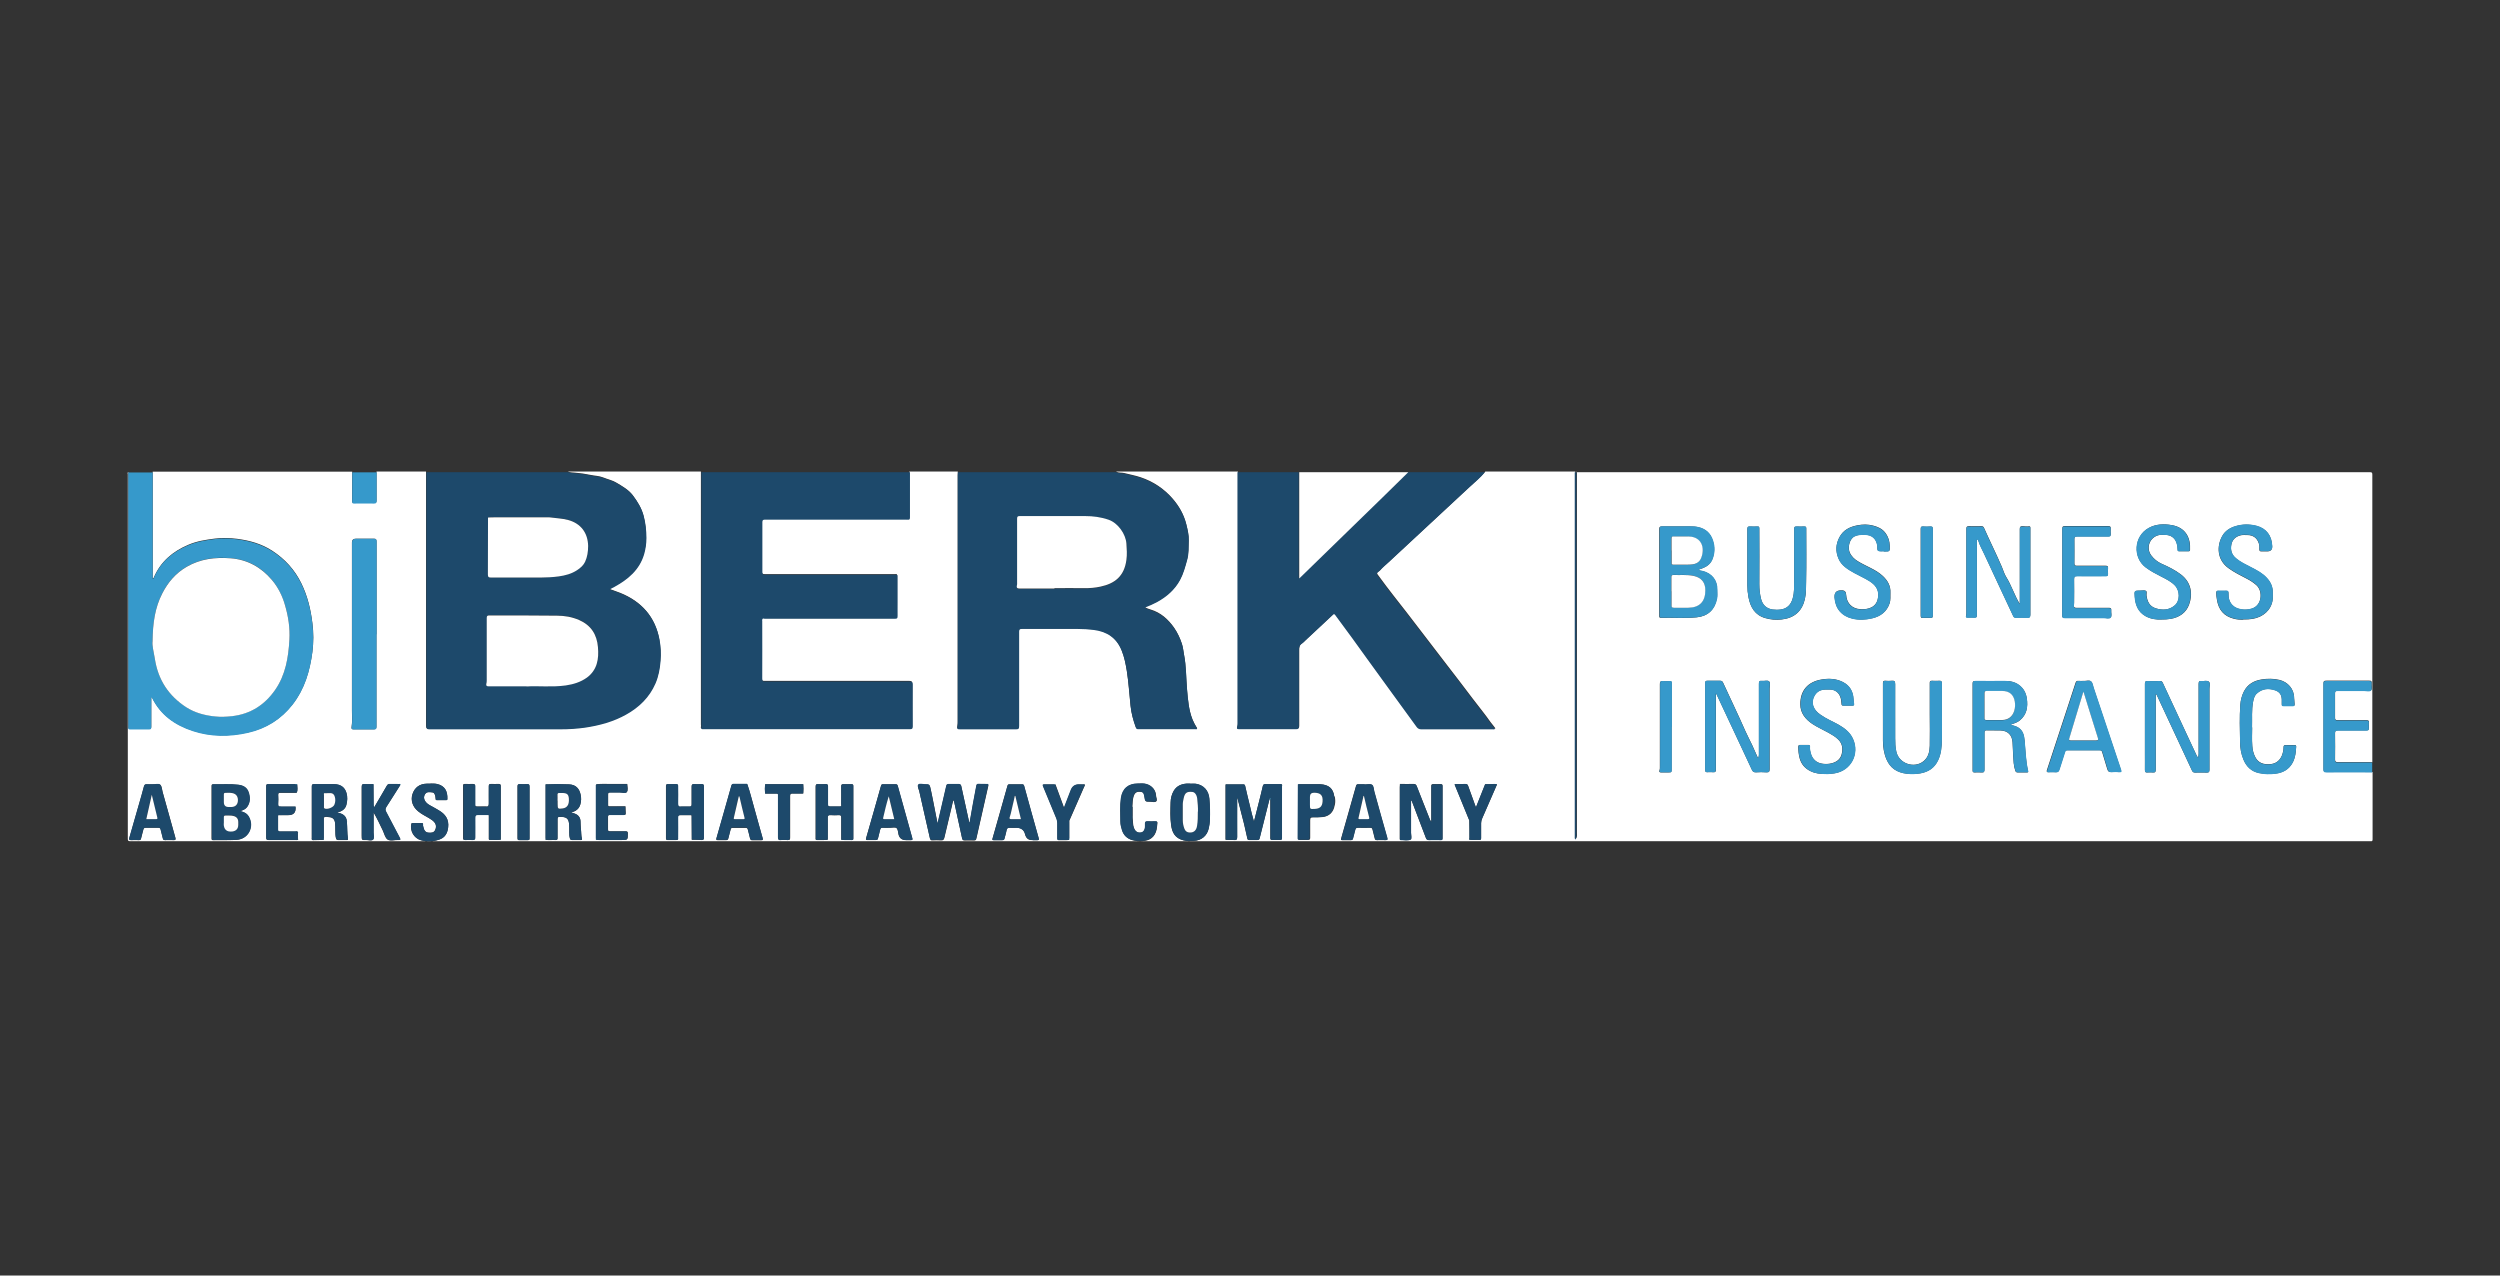 <?xml version="1.0" encoding="UTF-8"?><svg id="Layer_1" xmlns="http://www.w3.org/2000/svg" viewBox="0 0 196 100"><rect x="0" y="0" width="196" height="100" fill="#333333" stroke="none"/><defs><style>.cls-1{fill:#fff;}.cls-2{fill:#3699cb;}.cls-3{fill:#1d496b;}</style></defs><path class="cls-1" d="m123.59,37.02c20.74,0,41.48,0,62.21,0,.16,0,.19.04.19.19,0,7.52,0,15.04,0,22.55-.08,0-.15-.01-.23-.01-.82,0-1.64,0-2.46,0-.17,0-.23-.03-.23-.21.01-.69.01-1.37,0-2.06,0-.18.06-.22.22-.22.74,0,1.49,0,2.23,0,.17,0,.22-.05.21-.21-.01-.13-.02-.26,0-.39.02-.16-.05-.2-.2-.2-.76,0-1.52,0-2.27,0-.15,0-.19-.04-.19-.19,0-.64,0-1.28,0-1.92,0-.16.04-.2.2-.2.7,0,1.4,0,2.11,0,.18,0,.41.08.52-.04.11-.12.02-.35.04-.52.02-.18-.03-.24-.22-.23-1.1,0-2.21,0-3.31,0-.2,0-.26.04-.25.25,0,2.23,0,4.45,0,6.68,0,.18.04.24.24.24,1.2,0,2.4,0,3.61,0,0,1.76,0,3.51,0,5.27,0,.12-.03.17-.15.15-.01,0-.03,0-.04,0-58.54,0-117.07,0-175.61,0-.16,0-.19-.04-.19-.19,0-9.52,0-19.05,0-28.57,0-.06-.05-.14.04-.19,0,6.63,0,13.26,0,19.88,0,.04,0,.08,0,.12-.02.12.04.15.15.15.49,0,.99,0,1.48,0,.14,0,.17-.05.17-.18,0-.71,0-1.42,0-2.12,0-.06,0-.13,0-.21.04.03.05.03.06.04.67,1.35,1.79,2.14,3.18,2.6,1.43.47,2.88.47,4.34.14,1.43-.32,2.61-1.06,3.5-2.21.94-1.21,1.35-2.62,1.55-4.11.1-.75.1-1.51,0-2.26-.13-1.09-.39-2.14-.87-3.12-.52-1.06-1.28-1.89-2.27-2.54-.84-.55-1.78-.81-2.77-.94-.57-.07-1.13-.09-1.71-.02-.73.09-1.43.2-2.11.49-1.22.52-2.17,1.32-2.7,2.56-.01.03-.02.07-.09.05v-8.34h15.64c0,.77,0,1.54-.01,2.31,0,.14.07.14.17.14.51,0,1.03,0,1.54,0,.18,0,.22-.06.21-.23,0-.74,0-1.48,0-2.23h3.88c0,6.64,0,13.27,0,19.91,0,.22.06.25.26.25,3.41,0,6.83,0,10.24,0,.65,0,1.3-.03,1.94-.13,1.13-.17,2.22-.46,3.23-1.03,1.02-.58,1.82-1.35,2.29-2.43.25-.56.36-1.16.4-1.77.05-.56.02-1.12-.08-1.66-.33-1.78-1.4-2.96-3.05-3.63-.28-.11-.57-.21-.87-.32.14-.07.25-.12.37-.19,1.09-.59,2-1.34,2.35-2.6.11-.4.17-.81.17-1.22,0-.58-.05-1.16-.21-1.74-.16-.6-.47-1.1-.83-1.58-.34-.45-.83-.72-1.3-1-.32-.19-.68-.26-1.02-.4-.32-.13-.67-.13-1-.2-.42-.09-.84-.15-1.27-.18-.17-.01-.34-.01-.5-.08,3.48,0,6.95,0,10.43,0,0,.06,0,.12,0,.19,0,6.55,0,13.1,0,19.65,0,.06.02.13,0,.18-.03.13.04.13.14.13,5.41,0,10.82,0,16.22,0,.18,0,.21-.06.21-.22,0-1.09,0-2.18,0-3.27,0-.2-.05-.25-.25-.25-3.77,0-7.53,0-11.3,0-.16,0-.25.02-.25-.23.02-1.51,0-3.03,0-4.54,0-.02,0-.05,0-.07.02-.15.14-.08.21-.08,2.42,0,4.85,0,7.27,0,.98,0,1.96,0,2.94,0,.14,0,.19-.03.19-.18-.01-.33,0-.65,0-.98,0-.71,0-1.41,0-2.12,0-.1.01-.21-.14-.17h-.05c-.08,0-.15,0-.23,0-3.32,0-6.64,0-9.96,0-.17,0-.22-.03-.22-.21,0-1.3,0-2.61,0-3.91,0-.17.05-.21.21-.2,1.53,0,3.06,0,4.58,0,2.19,0,4.38,0,6.56,0,.01.02.03.02.04,0,.14.03.17-.03.17-.17,0-1.18,0-2.37,0-3.55,1.27,0,2.53,0,3.8,0,0,.09-.01.18-.01.27,0,6.43,0,12.87,0,19.3,0,.11,0,.22-.02.33-.05.23-.02.26.22.26,1.45,0,2.91,0,4.36,0,.2,0,.25-.05.25-.25,0-2.47,0-4.94,0-7.41,0-.16.04-.21.21-.21,1.47,0,2.93,0,4.4,0,.42,0,.83.02,1.25.08,1.03.13,1.78.63,2.18,1.62.21.53.32,1.08.41,1.63.14.9.19,1.82.29,2.72.06.58.21,1.13.41,1.68.04.12.12.13.22.13,1.48,0,2.96,0,4.44,0,.05,0,.11.03.15-.04-.14-.21-.26-.44-.36-.68-.3-.75-.36-1.56-.43-2.35-.08-.92-.06-1.85-.24-2.76-.05-.27-.08-.56-.16-.82-.15-.45-.34-.87-.61-1.26-.47-.67-1.05-1.19-1.85-1.43-.13-.04-.29-.08-.45-.2.36-.14.68-.27.98-.44.74-.41,1.36-.95,1.77-1.7.27-.49.41-1.03.56-1.57.14-.51.11-1.01.13-1.51.02-.43-.09-.87-.2-1.31-.19-.74-.56-1.38-1.04-1.94-.68-.79-1.53-1.36-2.51-1.69-.41-.14-.85-.22-1.28-.33-.22-.06-.45,0-.66-.12,3.18,0,6.37,0,9.55,0,0,.08,0,.17,0,.25,0,6.48,0,12.96,0,19.45,0,.07,0,.15-.02.22-.06.21-.04.23.19.23,1.47,0,2.95,0,4.42,0,.17,0,.22-.04.22-.22,0-1.98,0-3.96,0-5.93,0-.23.02-.42.23-.55.11-.07.2-.18.3-.27.71-.66,1.41-1.32,2.12-1.98.07-.07.12-.12.2,0,.45.61.9,1.21,1.34,1.82.38.54.77,1.07,1.16,1.61,1.28,1.79,2.58,3.56,3.88,5.34.09.12.19.19.37.19,1.86,0,3.71,0,5.57,0,.07,0,.14.02.21-.03-.12-.18-.27-.33-.39-.5-.43-.62-.91-1.19-1.36-1.79-.73-.97-1.47-1.93-2.21-2.89-1.35-1.74-2.66-3.5-4.03-5.23-.39-.49-.76-1-1.14-1.51-.2-.26-.2-.26.05-.45.02-.01.03-.03.05-.04.19-.24.43-.43.66-.63,2.11-1.96,4.23-3.92,6.34-5.89.42-.39.87-.75,1.24-1.2h7.05c0,1.78,0,3.57,0,5.35,0,7.72,0,15.45,0,23.17,0,.08-.02.17.04.28.13-.17.09-.34.09-.49,0-9.36,0-18.73,0-28.09,0-.08,0-.15,0-.23Zm-63.61,24.48c-.02.23-.02.46,0,.7v.02s.02,0,.02,0c.29,0,.57,0,.86,0h.02c.16-.02.13.1.13.19,0,1.08,0,2.16,0,3.24,0,.18.05.23.22.21.17-.01.33-.02.5,0,.19.02.23-.05.22-.23,0-1.07,0-2.15,0-3.22,0-.16.04-.2.2-.2.27.01.54,0,.81,0h.02s0-.01,0-.01c.02-.23.02-.47,0-.7v-.02s-.02,0-.02,0h-2.94s-.02,0-.02,0v.02Zm55.21,4.22s-.03.07,0,.11c.25.05.51,0,.77.02.13,0,.17-.03.16-.16,0-.39,0-.78,0-1.16,0-.13.03-.24.08-.36.39-.89.77-1.77,1.16-2.66.01-.02.01-.03-.02-.03-.05,0-.1,0-.15,0h0s0,0,0,0c-.25,0-.49,0-.74,0h-.01s0,.01,0,.01c-.23.59-.47,1.18-.72,1.81-.04-.11-.07-.17-.09-.23-.17-.48-.35-.96-.52-1.44-.04-.12-.09-.16-.22-.16-.27.01-.54,0-.81,0h-.02s0,.01,0,.01c-.02.07.02.12.05.18.36.88.72,1.76,1.08,2.64v.04c.02.46.02.91.02,1.37Zm-31.38.12s.03-.09.02-.14c0-.44,0-.88,0-1.32h0s0-.02,0-.02c.39-.88.77-1.77,1.16-2.65.03-.07.09-.13.06-.21h0s-.01,0-.01,0c-.05,0-.1,0-.16,0-.02,0-.04,0-.05,0-.08,0-.15,0-.23,0q-.46,0-.63.44c-.18.46-.35.91-.54,1.4-.23-.63-.45-1.22-.67-1.82-.02-.04-.06-.03-.09-.02-.24,0-.49,0-.73,0-.18-.01-.19.04-.13.19.35.83.68,1.66,1.03,2.49.05.12.07.23.07.36,0,.4,0,.79,0,1.19,0,.09,0,.15.12.14.27-.01.54.02.81-.02Zm-60.58-3.69s.02.02.03,0c.11-.21.04-.43.04-.65-.06-.05-.12-.03-.18-.02-.7,0-1.4,0-2.1,0-.12,0-.15.04-.15.16,0,1.34,0,2.69,0,4.03,0,.17.06.19.2.19.7,0,1.4,0,2.1,0,.06,0,.13.02.18-.02.04-.03.03-.07,0-.1v-.43s.02-.05,0-.07c-.04-.09-.12-.05-.18-.05-.41,0-.82,0-1.23,0-.11,0-.14-.03-.14-.14,0-.37,0-.75,0-1.12.02,0,.03,0,.03-.02.06,0,.12,0,.18,0,.01.02.02.02.03,0,.19,0,.38,0,.56,0q.63,0,.57-.64s0-.01,0-.02h0s-.01-.01-.01-.01c-.37,0-.74,0-1.11,0h-.01c-.17.02-.25-.03-.23-.22.02-.23.01-.46,0-.69,0-.14.04-.18.17-.17.42,0,.83,0,1.25,0Zm23.5,3.58s-.03.07.01.1c.08,0,.15.02.23.02.58,0,1.17,0,1.75,0,.51,0,.5,0,.51-.5,0-.16-.06-.18-.19-.18-.4,0-.81,0-1.21,0-.13,0-.16-.04-.16-.16,0-.32,0-.64,0-.96,0-.13.04-.17.17-.16.36,0,.72,0,1.08,0,.11,0,.15-.03.14-.14-.01-.17-.01-.35-.02-.52v-.02s-.02,0-.02,0c-.43,0-.85,0-1.28,0h0s0,0,0,0c-.08-.02-.05-.09-.06-.14,0-.26,0-.53,0-.79,0-.14.05-.16.17-.16.25,0,.5,0,.75,0,.19,0,.46.09.55-.03.11-.15.04-.41.03-.62h0s-.01-.01-.01-.01c-.43,0-.86,0-1.28,0-.37,0-.74-.02-1.12.02-.03,0-.03.02-.02.04,0,1.4,0,2.8,0,4.2Zm42.05-2.51c.02-.28.02-.56.11-.82.1-.27.25-.36.58-.31.21.03.23.21.26.38.06.39.06.39.46.39.16,0,.35.07.46-.03.11-.1,0-.28-.01-.43-.02-.45-.31-.79-.74-.92-.23-.07-.46-.04-.68-.04-.76,0-1.22.4-1.33,1.15-.09.61-.05,1.22-.04,1.83,0,.24.06.46.13.69.13.39.39.64.79.76.26.08.52.08.78.07.6-.01,1-.32,1.13-.9.03-.15.04-.32.06-.47.02-.12-.01-.18-.15-.17-.21.01-.42.01-.62,0-.14,0-.18.06-.19.18,0,.06,0,.12,0,.19,0,.29-.12.48-.32.51-.27.04-.46-.09-.56-.38-.09-.25-.06-.5-.1-.75.02-.04.02-.08,0-.11,0-.23,0-.45,0-.68.02-.04.02-.08,0-.11Zm15.83-.78c-.08-.62-.43-.92-1.1-.96h-.01c-.56,0-1.13,0-1.69,0h-.02s0,.01,0,.01c0,1.42,0,2.83-.02,4.25,0,.1.04.11.13.11.21,0,.42,0,.63,0,.15,0,.19-.04.19-.18,0-.46,0-.92,0-1.37,0-.19.06-.23.23-.22.24,0,.47,0,.71-.02.55-.05.89-.38.98-.93h.01s0-.02,0-.02c.05-.21.04-.43,0-.64h0s-.01-.02-.01-.02Zm-75.36-.96c-.23,0-.46,0-.69,0-.18-.01-.21.06-.21.22,0,1.27,0,2.54,0,3.81,0,.35,0,.36.34.35.19,0,.45.09.56-.04.09-.11.03-.36.03-.54,0-.53,0-1.06,0-1.59.27.46.49.93.72,1.41.12.25.18.58.38.72.21.15.55.03.83.04.17.01.21-.02.12-.18-.36-.67-.7-1.35-1.06-2.02-.08-.15-.08-.25.01-.39.37-.56.72-1.13,1.08-1.7.03-.03.06-.05,0-.08-.06,0-.12,0-.19,0h-.01s-.01,0-.01,0c-.21,0-.42,0-.62,0-.1,0-.16.03-.21.12-.15.27-.31.54-.47.81-.18.3-.36.6-.53.9-.04-.09-.04-.17-.04-.25,0-.52,0-1.04-.01-1.56v-.02s-.02,0-.02,0Zm29.32,0c-.35,0-.71,0-1.06,0-.1,0-.14.02-.17.13-.38,1.37-.77,2.74-1.17,4.12-.04.13,0,.14.11.14.22,0,.43,0,.65,0,.11,0,.15-.04.17-.13.06-.24.12-.47.18-.7.02-.09.06-.14.17-.13.34,0,.68,0,1.02,0,.11,0,.14.05.16.14.05.23.13.45.17.68.03.12.08.16.2.15.22,0,.45,0,.67,0,.14,0,.16-.03.12-.16-.23-.79-.43-1.57-.66-2.36-.17-.61-.32-1.23-.53-1.83v-.02s-.02,0-.02,0Zm-20.28,2.42s.02.02.03.02c0,.08,0,.17,0,.25,0,.51,0,1.02,0,1.53,0,.07-.02.16.1.15.28-.01.55.03.83-.02h.01s0-.02,0-.02c0-1.39,0-2.78,0-4.18,0-.12-.03-.17-.16-.17-.21,0-.42.01-.62,0-.13,0-.16.04-.16.17,0,.45,0,.9,0,1.35,0,.18-.03.28-.23.24,0,0-.01,0-.01,0-.23,0-.46,0-.69,0h-.02c-.14.01-.13-.09-.13-.18,0-.47,0-.94,0-1.41,0-.12-.03-.17-.16-.17-.21.01-.43,0-.65,0-.1,0-.13.03-.13.13,0,1.37,0,2.75,0,4.12,0,.12.05.14.15.13.19,0,.39-.01.58,0,.16,0,.21-.03.21-.2-.01-.51,0-1.03,0-1.54,0-.18.06-.22.22-.22.27.01.54,0,.81,0Zm-11.1.5c-.04-.44-.33-.62-.77-.69.37-.09.64-.26.73-.6.08-.3.1-.62.01-.93-.13-.45-.46-.69-.99-.7-.52,0-1.04,0-1.56,0-.14,0-.17.05-.17.18,0,.49,0,.97,0,1.46,0,.85,0,1.71,0,2.56,0,.08-.04.19.12.19.27,0,.54-.01.81-.02.04-.03.02-.07.01-.11,0-.53,0-1.06,0-1.6,0,0,0-.02,0-.03.13-.12.29-.05.43-.04.29.02.43.18.46.47.02.19.02.39.02.58,0,.2,0,.4.05.6.03.11.08.15.19.14.21,0,.43,0,.65,0,.08,0,.12,0,.1-.11-.07-.43-.05-.86-.08-1.28.02-.02.01-.04,0-.06Zm27.03-.48c0,.59,0,1.18.01,1.77h0c0,.05,0,.09,0,.13h0s.01.02.01.02c.25,0,.5,0,.75.02.14,0,.19-.03.19-.18,0-.75,0-1.5,0-2.25,0-.59,0-1.18,0-1.77,0-.15-.04-.19-.19-.18-.19.01-.39.01-.58,0-.15,0-.19.04-.19.19,0,.46,0,.93,0,1.39,0,.13-.03.18-.17.18-.21-.01-.43,0-.65,0h-.01c-.2.03-.25-.05-.24-.25.02-.45,0-.9,0-1.35,0-.11-.03-.16-.15-.16-.21,0-.43,0-.64,0-.12,0-.15.04-.15.15,0,1.36,0,2.73,0,4.09,0,.09.02.14.12.14.23,0,.46,0,.69,0,.1,0,.15-.03.13-.13,0,0,.01,0,0-.01,0,0,0-.02-.01-.03,0-.52.01-1.04,0-1.56,0-.19.06-.23.23-.22.26.01.53,0,.79,0,.01,0,.02.01.04.02Zm-11.44,1.92c.25.05.51,0,.77.02.13,0,.16-.04.16-.16,0-.49,0-.99,0-1.48,0-.14.05-.18.18-.17.05,0,.11,0,.17,0,.35.02.51.15.55.5.03.24.02.48.02.73,0,.15,0,.3.05.45.02.08.06.13.16.13.23,0,.46,0,.69,0,.1,0,.12-.03.09-.12-.06-.22-.04-.45-.07-.68-.03-.23-.02-.47-.04-.7-.02-.27-.17-.46-.43-.56-.1-.04-.2-.06-.31-.1.37-.09.63-.28.73-.64.07-.25.08-.51.02-.76-.11-.5-.39-.78-.9-.8-.61-.03-1.22-.03-1.83,0-.04.01-.03.04-.01.06,0,1.39,0,2.78,0,4.17-.01.04-.03.08.01.11Zm23.19,0c.27.04.54,0,.81.02.11,0,.12-.06.12-.14,0-1.37,0-2.73,0-4.1,0-.11-.04-.14-.15-.14-.2,0-.4.01-.6,0-.15-.01-.21.03-.2.19.01.46,0,.92,0,1.37,0,.07.05.16-.06.19h-.01c-.27,0-.54,0-.81,0-.13,0-.18-.03-.17-.17,0-.47,0-.94,0-1.41,0-.14-.04-.18-.18-.17-.19.01-.39.01-.58,0-.16-.01-.2.04-.2.19,0,.87,0,1.75,0,2.62,0,.47,0,.94,0,1.41,0,.07-.02.16.1.16.28-.01.55.02.83-.02h.02s0-.02,0-.02c0-.57.01-1.13,0-1.7,0-.18.05-.22.22-.21.22.02.44.01.66,0,.15,0,.18.05.18.19,0,.57,0,1.15,0,1.72v.02s.01,0,.01,0Zm43.78-4.34c0,.07-.01.14-.01.21,0,1.3,0,2.61,0,3.91,0,.05,0,.1,0,.15,0,.04,0,.08.07.08.26,0,.55.07.78-.04.11-.05.03-.35.03-.53,0-.33,0-.65,0-.98v-1.58s.07.08.08.12c.36.94.72,1.89,1.08,2.83.05.13.1.19.25.18.31-.01.61,0,.92,0,.11,0,.14-.03.14-.14,0-1.37,0-2.73,0-4.1,0-.11-.04-.14-.15-.14-.19,0-.38.01-.56,0-.14,0-.18.04-.17.18,0,.53,0,1.07,0,1.6,0,.39,0,.78,0,1.17-.06-.06-.09-.13-.12-.2-.34-.86-.68-1.73-1.02-2.59-.05-.12-.1-.17-.24-.17-.35.01-.71,0-1.06,0h-.02s0,.02,0,.02Zm-32.27.05s.02-.04-.01-.05c-.26,0-.51,0-.77-.01-.1,0-.13.04-.15.13-.09.46-.18.92-.26,1.38-.09.5-.17,1-.27,1.53-.02-.05-.04-.07-.04-.08-.2-.93-.41-1.86-.61-2.79-.02-.11-.06-.17-.19-.16-.27,0-.54,0-.81,0-.11,0-.15.03-.18.15-.12.53-.24,1.07-.37,1.6-.1.42-.2.85-.31,1.33-.19-.91-.33-1.76-.52-2.6-.1-.47-.08-.48-.51-.47-.17,0-.39-.07-.48.03-.1.12.03.32.07.49.28,1.24.56,2.47.84,3.71.03.11.07.16.2.15.21-.01.43-.02.65,0,.17.01.24-.04.28-.21.19-.83.39-1.66.59-2.48.04-.15.05-.31.14-.46,0,.02.02.03.02.05.21.98.43,1.96.64,2.94.02.12.07.17.2.17.24-.01.47,0,.71,0,.13,0,.18-.03.21-.16.31-1.38.62-2.77.94-4.15Zm18.65-.06s-.05-.02-.04.02c0,.03-.02.05-.01.08,0,1.41,0,2.82,0,4.23h0s.01.02.01.02c.22.04.44,0,.66.02.18.02.24-.04.24-.23-.01-1.02,0-2.03,0-3.06.02.02.03.03.03.04.17.66.34,1.33.51,1.99.09.38.18.77.26,1.15.02.08.06.11.14.11.22,0,.43,0,.65,0,.1,0,.15-.03.17-.13.25-1.02.51-2.04.77-3.06.02,0,.05,0,.07,0,0,1.01,0,2.01,0,3.02,0,.13.03.17.16.16.2,0,.4,0,.6,0,.12,0,.15-.04.15-.15,0-1.36,0-2.72,0-4.08.02-.03.03-.07,0-.1-.03-.07-.1-.04-.15-.04-.38,0-.76,0-1.15,0-.13,0-.18.05-.2.17-.1.42-.21.85-.31,1.27-.13.5-.25,1-.38,1.5-.13-.43-.23-.86-.33-1.29-.12-.5-.25-1.01-.36-1.51-.03-.11-.08-.12-.17-.12-.44,0-.88,0-1.31,0Zm-66.61-11.76h0c0-2.42,0-4.84,0-7.27,0-.19-.05-.23-.23-.23-.46.01-.92,0-1.38,0q-.32,0-.32.3s0,.1,0,.15c0,4.34,0,8.68,0,13.01,0,.43.04.87-.03,1.31-.02.12.01.19.16.18.53,0,1.06,0,1.58,0,.16,0,.21-.05.21-.21,0-2.42,0-4.83,0-7.25Zm142.8,9.67c-.05-.08-.08-.12-.1-.16-.26-.56-.53-1.13-.79-1.69-.62-1.33-1.24-2.66-1.86-4-.05-.12-.11-.17-.25-.16-.31.01-.63.01-.94,0-.18,0-.22.05-.22.22,0,1.83,0,3.66,0,5.5,0,.42,0,.83,0,1.25,0,.17.05.22.21.2.13-.01.27-.01.4,0,.18.02.24-.03.24-.23,0-1.89,0-3.78,0-5.66,0-.09,0-.18,0-.27.05.03.07.07.09.11.65,1.4,1.31,2.8,1.96,4.2.26.57.53,1.13.79,1.7.05.12.12.16.25.16.3,0,.6-.01.9,0,.17,0,.22-.03.22-.22,0-2.12,0-4.23,0-6.35,0-.19.09-.42-.04-.55-.13-.13-.37-.04-.56-.06-.19-.02-.25.04-.25.23,0,1.73,0,3.46,0,5.18,0,.18.02.36-.04.6Zm-39.15-14.74c.1-.04.19-.07.28-.1.36-.13.65-.35.79-.71.19-.48.2-.96.04-1.47-.19-.58-.57-.92-1.14-1.05-.21-.05-.44-.06-.66-.06-.73,0-1.46,0-2.19,0-.18,0-.21.06-.21.22,0,1.87,0,3.75,0,5.62,0,.39,0,.78,0,1.17,0,.09,0,.16.13.16.94-.02,1.88.05,2.81-.04.88-.09,1.41-.6,1.58-1.46.05-.23.02-.46.02-.68.02-.75-.41-1.3-1.14-1.49-.1-.03-.22-.01-.33-.1Zm1.35,9.73s.03,0,.04,0c.43.92.86,1.83,1.29,2.75.5,1.07,1,2.14,1.5,3.21.07.15.15.21.32.2.27-.02.54-.02.81,0,.2.01.26-.04.26-.25,0-2.1,0-4.21,0-6.31,0-.19.08-.44-.03-.56-.13-.13-.38-.02-.58-.05-.19-.03-.23.05-.23.23,0,1.86,0,3.72,0,5.58q0,.14-.07.25c-.16-.35-.31-.7-.47-1.05-.17-.36-.36-.71-.52-1.07-.56-1.28-1.17-2.53-1.75-3.8-.05-.11-.11-.15-.24-.15-.33,0-.65,0-.98,0-.13,0-.18.03-.18.17,0,2.28,0,4.55,0,6.83,0,.12.03.18.16.17.15-.01.29-.01.44,0,.18.02.25-.04.24-.23,0-1.78,0-3.55,0-5.33,0-.2,0-.4,0-.59Zm20.47-12.13c.06.05.09.06.1.09.1.37.3.7.46,1.05.75,1.63,1.52,3.25,2.28,4.88.05.11.12.15.23.14.29,0,.58-.01.88,0,.19.01.24-.05.24-.24,0-2.22,0-4.44,0-6.66,0-.06,0-.11,0-.17,0-.06-.05-.11-.11-.09-.17.03-.34,0-.5-.01-.18,0-.22.05-.22.22,0,1.8,0,3.59,0,5.39,0,.15,0,.3,0,.49-.43-.71-.65-1.46-1.07-2.13-.14-.22-.22-.51-.33-.77-.44-1.03-.95-2.04-1.4-3.06-.05-.11-.1-.14-.22-.14-.32,0-.64.01-.96,0-.18,0-.21.06-.21.22,0,2.19,0,4.39,0,6.58,0,.07,0,.14-.02.2-.04.12,0,.16.12.16.18,0,.36-.01.54,0,.15,0,.19-.04.19-.19,0-.8,0-1.6,0-2.39,0-1.18,0-2.36,0-3.59Zm2.65,14.55c.27-.1.51-.16.7-.32.56-.46.66-1.07.56-1.73-.06-.43-.26-.8-.62-1.06-.33-.24-.71-.32-1.12-.31-.76,0-1.53,0-2.29,0-.19,0-.23.06-.22.24,0,2.23,0,4.46,0,6.68,0,.03,0,.07,0,.1,0,.1.03.15.14.15.19,0,.38-.01.56,0,.19.02.23-.05.23-.23,0-.96,0-1.93,0-2.89,0-.13.03-.18.17-.18.37.01.74,0,1.1.01.56.02.89.36.93.92.02.35.03.71.05,1.06.03.39.03.78.16,1.15.03.09.06.16.18.16.24,0,.49,0,.73,0,.08,0,.13,0,.1-.12-.19-.77-.2-1.57-.27-2.35-.04-.43-.13-.86-.58-1.09-.15-.08-.32-.11-.52-.18Zm5.76-3.43c-.17,0-.31.01-.45,0-.15-.02-.2.05-.24.18-.15.48-.31.96-.47,1.44-.59,1.8-1.18,3.59-1.77,5.39-.03.1,0,.16.11.15.19,0,.39-.02.58,0,.18.02.25-.07.29-.22.14-.45.29-.9.43-1.35.03-.11.08-.15.2-.15.84,0,1.68,0,2.52,0,.13,0,.18.04.21.16.12.43.27.86.39,1.29.05.19.13.28.34.26.19-.02.39-.01.58,0,.17.01.21-.03.15-.2-.72-2.13-1.42-4.26-2.13-6.38-.06-.18-.08-.42-.21-.53-.14-.13-.38-.02-.55-.04Zm-22.74-9.51c0,.52,0,1.04,0,1.56,0,.5.03,1.01-.12,1.51-.14.48-.44.78-.94.85-.21.03-.41.02-.62,0-.49-.07-.79-.36-.91-.82-.1-.39-.14-.78-.14-1.18.02-1.46,0-2.92,0-4.37,0-.11-.03-.15-.14-.14-.19,0-.39.01-.58,0-.17-.01-.22.03-.22.21,0,1.46,0,2.93,0,4.39,0,.32.03.64.09.95.15.78.51,1.4,1.32,1.63.41.12.83.16,1.27.11.99-.11,1.6-.63,1.83-1.59.11-.47.09-.94.1-1.4.03-1.39.01-2.78.01-4.16,0-.11-.04-.14-.15-.14-.2,0-.4.01-.6,0-.15,0-.2.03-.2.19,0,.81,0,1.61,0,2.42Zm10.64,12.14s0,0-.01,0c0,.82.02,1.64,0,2.46-.01.45-.1.89-.48,1.2-.74.61-1.94.19-2.14-.74-.08-.35-.09-.7-.09-1.05,0-1.42,0-2.83,0-4.25,0-.22-.06-.28-.27-.26-.17.02-.33.01-.5,0-.15-.01-.19.04-.19.19,0,1.49,0,2.98,0,4.47,0,.52.07,1.03.29,1.53.29.65.79,1,1.59,1.1.34.04.69.03,1.04-.03.63-.11,1.11-.42,1.4-1.02.25-.52.29-1.07.3-1.63.02-.8,0-1.61,0-2.41,0-.67,0-1.33,0-2,0-.15-.04-.21-.2-.2-.19.01-.38.01-.56,0-.16-.01-.2.05-.19.2,0,.81,0,1.62,0,2.44Zm-8.13,4.67c.17,0,.4-.01.63-.05,1.3-.2,2.01-1.53,1.46-2.72-.24-.51-.66-.83-1.13-1.1-.47-.26-.97-.46-1.41-.78-.14-.1-.26-.2-.37-.33-.27-.35-.32-.73-.12-1.12.19-.37.51-.53.92-.52.11,0,.22,0,.33,0,.37,0,.66.22.79.56.07.18.09.36.1.55,0,.1.03.15.14.15.24,0,.47,0,.71,0,.1,0,.14-.03.13-.13-.01-.13-.03-.26-.04-.39-.03-.59-.29-1.05-.83-1.33-.53-.27-1.1-.3-1.67-.2-1.08.18-1.68.87-1.67,1.95,0,.67.39,1.16.94,1.53.39.26.83.45,1.24.68.29.16.57.32.8.55.33.33.37.73.26,1.16-.11.4-.4.6-.78.7-.23.06-.46.06-.68.04-.51-.06-.85-.37-.97-.86-.04-.15-.09-.31-.06-.47.02-.13-.04-.15-.15-.15-.2,0-.4,0-.6,0-.12,0-.15.04-.16.15,0,.31.03.6.11.9.13.47.42.8.86,1.01.36.18.76.22,1.21.22Zm32.68-12.11c.31,0,.54-.01.76-.05.81-.14,1.44-.67,1.56-1.47.03-.19,0-.37.01-.56.02-.46-.16-.85-.47-1.18-.34-.37-.78-.6-1.21-.82-.42-.22-.85-.41-1.21-.72-.34-.29-.44-.67-.35-1.09.08-.39.35-.62.73-.71.17-.04.35-.02.52-.02.45,0,.77.23.9.66.05.15.05.3.04.45,0,.13.04.18.17.17.15,0,.31,0,.46,0q.39,0,.38-.4c-.03-.83-.46-1.4-1.24-1.6-.55-.14-1.1-.14-1.65.03-.43.13-.81.37-1.03.77-.44.78-.42,1.85.48,2.51.45.33.96.58,1.46.84.27.14.51.3.74.5.52.47.45,1.59-.36,1.84-.51.16-1.19.08-1.52-.27-.25-.26-.32-.59-.31-.94,0-.14-.04-.2-.19-.19-.2.01-.4,0-.6,0-.12,0-.17.03-.17.16,0,.17.02.34.05.51.12.82.55,1.32,1.33,1.52.26.07.52.08.71.08Zm-6.41,0c.27,0,.51-.01.74-.05.68-.12,1.21-.47,1.45-1.13.3-.83.17-1.73-.64-2.35-.46-.35-.98-.61-1.51-.84-.34-.15-.61-.38-.82-.66-.43-.58-.14-1.39.56-1.58.18-.05.37-.02.56-.02.41,0,.72.22.86.6.06.18.09.36.09.55,0,.08.02.13.12.13.24,0,.49,0,.73,0,.07,0,.11-.02.12-.1.06-.96-.35-1.76-1.42-1.95-.63-.11-1.26-.09-1.81.22-1.19.66-1.25,2.31-.26,3.08.39.3.82.52,1.25.74.38.2.76.38,1.06.69.4.42.41,1.2-.01,1.56-.44.38-.97.4-1.5.23-.48-.15-.66-.53-.72-1-.02-.13.06-.31-.05-.37-.11-.06-.27-.02-.41-.02-.5,0-.5,0-.46.5.05.64.27,1.19.87,1.52.39.21.81.27,1.22.25Zm-21.76-5.34s0,0,0,0c.03,0,.06,0,.08,0,.4,0,.41,0,.4-.41-.01-.4-.13-.78-.39-1.1-.24-.29-.58-.43-.93-.52-.39-.1-.8-.1-1.21-.02-.61.12-1.11.36-1.42.94-.29.55-.31,1.11-.07,1.66.23.56.73.85,1.23,1.13.4.22.82.41,1.21.65.44.29.73.64.67,1.21-.04.37-.18.65-.5.83-.26.14-.55.17-.85.16-.68-.02-1.13-.46-1.16-1.14q-.01-.34-.34-.34s-.04,0-.06,0q-.55,0-.51.56c.06.87.56,1.45,1.39,1.65.52.13,1.04.1,1.56-.02.66-.15,1.14-.51,1.37-1.18.09-.27.05-.54.06-.81.03-.54-.21-.96-.59-1.32-.57-.53-1.31-.76-1.96-1.16-.27-.16-.48-.37-.62-.64-.19-.37-.08-1.08.35-1.31.25-.13.52-.13.79-.13.57,0,.91.29,1,.84.02.14-.03.34.07.41.11.07.29.03.45.04Zm13.99,1.63c0,1.12,0,2.25,0,3.37,0,.16.04.21.21.21,1.01,0,2.03,0,3.04,0,.19,0,.44.09.56-.04.11-.12.02-.37.04-.56.02-.16-.05-.19-.2-.19-.85,0-1.7,0-2.54,0-.16,0-.21-.07-.18-.21.01-.07.01-.14.01-.21,0-.6.01-1.21,0-1.81,0-.21.05-.27.26-.26.74.01,1.47,0,2.21,0,.15,0,.2-.04.19-.19-.01-.14-.01-.28,0-.42.01-.15-.03-.2-.19-.2-.75,0-1.5,0-2.25,0-.15,0-.2-.04-.2-.2,0-.63.01-1.26,0-1.89,0-.18.06-.21.22-.21.81,0,1.63,0,2.44,0,.14,0,.2-.04.19-.19-.01-.14-.01-.28,0-.42.01-.15-.04-.2-.2-.2-1.13,0-2.25,0-3.38,0-.17,0-.22.04-.22.22,0,1.12,0,2.25,0,3.37Zm14.89,12.18c.02-.75-.04-1.38.08-2.01.05-.25.1-.49.3-.67.42-.38.91-.42,1.42-.25.36.12.52.36.53.73,0,.12,0,.25,0,.37,0,.11.03.15.14.14.24,0,.49,0,.73,0,.1,0,.13-.03.14-.13,0-.17-.04-.33-.04-.49,0-.73-.5-1.27-1.16-1.43-.47-.11-.94-.11-1.41-.03-.59.1-1.07.37-1.36.92-.17.33-.26.69-.29,1.05-.07.97-.04,1.94-.02,2.91,0,.48.08.95.27,1.4.23.55.61.92,1.21,1.05.43.09.86.1,1.29.05.59-.07,1.07-.33,1.36-.88.2-.38.25-.8.27-1.23,0-.1-.03-.13-.13-.13-.23,0-.46,0-.69,0-.13,0-.17.05-.17.17,0,.22-.05.44-.13.65-.18.43-.51.66-.96.68-.48.03-.89-.09-1.13-.56-.14-.27-.21-.57-.23-.86-.04-.53-.01-1.06-.01-1.48Zm-157.73,6.55c.23-.07.41-.15.53-.32.27-.37.25-.77.11-1.17-.13-.37-.43-.53-.8-.57-.65-.08-1.31-.02-1.96-.04-.11,0-.13.04-.13.14,0,1.37,0,2.73,0,4.1,0,.11.03.15.14.14.6,0,1.2.01,1.79-.02.94-.04,1.45-1.02.97-1.84-.1-.18-.26-.29-.45-.35-.06-.02-.13-.04-.22-.07Zm74.49-2.14s0,0,0-.01c-.1,0-.2,0-.29,0-.42.03-.78.18-1.01.56-.17.29-.24.61-.25.93-.02.58-.04,1.17.04,1.75.08.6.31,1.04.98,1.21.26.07.52.05.78.04.6-.02,1.06-.39,1.19-.98.05-.22.08-.45.09-.67.02-.55.01-1.1-.04-1.66-.06-.63-.45-1.08-1.07-1.17-.14-.02-.28,0-.42,0Zm-12.36,4.42c.12,0,.24,0,.35,0,.11,0,.16,0,.12-.15-.39-1.36-.76-2.73-1.14-4.1-.03-.1-.07-.14-.17-.13-.33,0-.65,0-.98,0-.09,0-.13.02-.16.12-.39,1.38-.78,2.76-1.17,4.13-.03.12,0,.13.1.13.22,0,.43,0,.65,0,.11,0,.16-.03.19-.14.05-.22.13-.43.16-.64.03-.16.11-.2.25-.19.19.01.38,0,.56,0q.52,0,.64.5t.59.46Zm26.01-4.36s0-.01,0-.02c-.17,0-.33,0-.5,0-.09,0-.13.03-.16.12-.39,1.38-.78,2.76-1.17,4.13-.03.12,0,.13.1.13.22,0,.44,0,.67,0,.11,0,.14-.05.16-.14.05-.22.12-.44.17-.66.03-.13.09-.17.22-.17.32.01.64,0,.96,0,.12,0,.16.04.18.14.05.23.12.45.17.68.02.11.07.15.18.15.22,0,.43-.01.65,0,.16,0,.2-.02.15-.19-.34-1.2-.67-2.4-1.01-3.6-.05-.19-.04-.46-.19-.55-.14-.09-.39-.02-.59-.02Zm-35.94,4.36c.13,0,.25,0,.38,0,.12,0,.14-.04.11-.15-.38-1.36-.76-2.73-1.14-4.1-.03-.1-.07-.13-.17-.13-.33,0-.65,0-.98,0-.08,0-.13.01-.16.11-.38,1.37-.77,2.74-1.17,4.11-.03.12-.02.16.11.15.21,0,.43,0,.65,0,.1,0,.15-.04.17-.13.05-.23.12-.46.17-.68.03-.11.07-.16.19-.15.2.01.4,0,.6,0,.17,0,.39-.07.5.03.11.1.11.32.15.49q.11.45.59.45Zm-59.04-4.38c-.18,0-.33,0-.47,0-.13,0-.19.03-.23.17-.12.46-.25.91-.38,1.36-.25.89-.5,1.77-.76,2.65-.04.15-.03.21.15.2.2-.01.4,0,.6,0,.09,0,.13-.02.16-.12.05-.24.13-.47.18-.7.02-.1.06-.15.18-.15.33,0,.67,0,1,0,.11,0,.16.04.18.15.05.23.12.46.17.68.02.11.07.14.18.14.22,0,.43-.01.65,0,.17.01.19-.05.15-.2-.34-1.19-.67-2.39-1-3.58-.05-.19-.06-.45-.18-.56-.14-.13-.4-.02-.57-.04Zm21.77-.05c-.1,0-.19,0-.29,0-.57,0-.97.3-1.14.83-.15.48.01.98.44,1.33.26.22.57.37.86.54.16.1.32.19.44.35.14.19.13.39.04.59-.11.22-.32.22-.53.2-.21-.02-.33-.16-.37-.36-.02-.09-.06-.18-.05-.28.01-.07-.01-.11-.1-.11-.24,0-.47,0-.71,0-.06,0-.1,0-.11.08-.11.54.21,1.1.74,1.26.49.14.98.12,1.46-.05.35-.12.56-.37.65-.73.15-.62-.02-1.11-.55-1.47-.26-.18-.55-.32-.83-.48-.16-.09-.3-.19-.4-.36-.1-.18-.1-.35.01-.52.14-.21.36-.16.55-.14.18.01.23.18.26.33.01.06.02.12.02.18,0,.08.03.11.11.1.24,0,.47,0,.71,0,.07,0,.1-.01.1-.09.02-.6-.19-1.02-.78-1.17-.18-.05-.36-.03-.54-.04Zm117.77-16.57c0-1.13,0-2.26,0-3.39,0-.16-.04-.21-.2-.2-.19.01-.38.02-.56,0-.17-.01-.19.05-.19.2,0,1.17,0,2.33,0,3.5,0,1.1,0,2.19,0,3.29,0,.15.04.19.19.18.19-.01.38-.02.56,0,.17.01.2-.05.2-.21,0-1.12,0-2.25,0-3.37Zm-20.47,12.1c0-.1,0-.19,0-.29,0-1.03,0-2.05,0-3.08,0-.13,0-.21-.17-.2-.17.01-.35.02-.52,0-.19-.02-.24.05-.24.24,0,2.14,0,4.28,0,6.41,0,.12.01.23-.03.35-.04.1,0,.17.13.16.18,0,.36,0,.54,0,.28,0,.28,0,.28-.28,0-1.1,0-2.21,0-3.31Zm-90.49,6.7c0,.68,0,1.36,0,2.04,0,.13.03.17.16.16.21,0,.43,0,.65,0,.1,0,.14-.03.13-.13,0-.15,0-.3,0-.46,0-1.2,0-2.4,0-3.6,0-.15-.03-.21-.2-.2-.19.01-.38.01-.56,0-.15,0-.18.04-.18.19,0,.67,0,1.33,0,2Z"/><path class="cls-3" d="m44.55,37.02c.16.06.33.06.5.08.43.04.85.09,1.27.18.33.07.68.07,1,.2.34.14.7.21,1.02.4.47.28.96.55,1.3,1,.36.48.67.98.83,1.58.15.58.21,1.15.21,1.74,0,.41-.06.82-.17,1.22-.36,1.26-1.27,2.01-2.35,2.6-.12.06-.23.12-.37.19.3.11.59.2.87.32,1.66.67,2.72,1.86,3.05,3.63.1.55.13,1.1.08,1.66-.05.62-.16,1.21-.4,1.77-.47,1.08-1.27,1.86-2.29,2.43-1.01.57-2.1.86-3.23,1.03-.64.09-1.29.13-1.94.13-3.41,0-6.83,0-10.24,0-.2,0-.26-.03-.26-.25,0-6.64,0-13.27,0-19.91h11.14Zm-6.29,3.57c0,1.48,0,2.96-.01,4.43,0,.2.04.25.25.25.82-.01,1.64,0,2.46,0,.95,0,1.9.04,2.84-.09.51-.07.99-.2,1.43-.48.27-.17.51-.39.64-.66.18-.38.25-.81.24-1.25-.02-1.02-.57-1.76-1.56-2.03-.48-.13-.98-.14-1.47-.21h0s0,0,0,0c-1.44,0-2.89,0-4.33,0-.15,0-.3,0-.46.01,0,.01-.01.02-.02.03Zm3.03,13.21c.88-.06,1.98.07,3.07-.08.62-.08,1.17-.25,1.67-.62.37-.27.63-.64.76-1.06.13-.42.14-.87.1-1.32-.09-1-.55-1.72-1.48-2.13-.55-.24-1.13-.34-1.72-.34-1.77-.02-3.54,0-5.31-.02-.18,0-.21.05-.21.22,0,1.57,0,3.14,0,4.7,0,.14.01.29-.03.43-.03.13,0,.21.18.21.92-.01,1.85,0,2.98,0Z"/><path class="cls-3" d="m87.51,37.02c.2.12.44.06.66.12.43.11.86.19,1.28.33.99.34,1.84.9,2.51,1.69.49.57.85,1.2,1.04,1.94.11.44.22.88.2,1.31-.02.5.02,1.01-.13,1.51-.15.54-.29,1.07-.56,1.57-.41.75-1.03,1.29-1.77,1.7-.31.17-.63.31-.98.44.16.11.31.16.45.2.8.25,1.38.76,1.85,1.43.27.39.47.82.61,1.26.09.26.11.55.16.82.18.92.16,1.84.24,2.76.07.79.13,1.6.43,2.35.1.24.22.46.36.68-.04.07-.1.04-.15.04-1.48,0-2.96,0-4.44,0-.1,0-.18,0-.22-.13-.2-.55-.35-1.1-.41-1.68-.09-.91-.15-1.82-.29-2.72-.09-.56-.19-1.11-.41-1.63-.4-.99-1.15-1.49-2.18-1.62-.41-.05-.83-.08-1.25-.08-1.47,0-2.93,0-4.4,0-.17,0-.21.04-.21.21,0,2.47,0,4.94,0,7.41,0,.2-.05.25-.25.25-1.45,0-2.91,0-4.36,0-.24,0-.27-.02-.22-.26.02-.11.02-.22.02-.33,0-6.43,0-12.87,0-19.3,0-.09,0-.18.01-.27,4.13,0,8.26,0,12.39,0Zm-4.84,9.12c.78,0,1.56,0,2.34,0,.43,0,.86-.03,1.28-.12,1.12-.25,1.86-.82,2.03-2.09.06-.43.03-.85,0-1.28-.05-.76-.68-1.62-1.39-1.87-.6-.21-1.22-.29-1.85-.29-1.71-.01-3.42,0-5.13,0-.17,0-.2.05-.2.21,0,1.65,0,3.29,0,4.94,0,.1,0,.2-.02.31-.03.14,0,.22.19.22.92-.01,1.85,0,2.77,0Z"/><path class="cls-3" d="m116.42,37.02c-.37.45-.82.81-1.24,1.2-2.11,1.97-4.23,3.93-6.34,5.89-.22.21-.46.4-.66.63-.01.02-.03.03-.05.04-.25.19-.25.19-.05.45.38.5.75,1.02,1.14,1.51,1.37,1.72,2.68,3.49,4.03,5.23.75.96,1.49,1.91,2.21,2.89.45.6.93,1.17,1.36,1.79.12.17.27.32.39.5-.08.05-.15.03-.21.03-1.86,0-3.71,0-5.57,0-.18,0-.28-.07-.37-.19-1.29-1.78-2.59-3.55-3.88-5.34-.38-.54-.77-1.07-1.16-1.61-.44-.61-.89-1.21-1.34-1.82-.09-.12-.13-.07-.2,0-.7.66-1.41,1.32-2.12,1.98-.1.09-.19.2-.3.27-.21.14-.23.33-.23.55,0,1.98,0,3.96,0,5.93,0,.17-.04.22-.22.22-1.47,0-2.95,0-4.42,0-.22,0-.24-.02-.19-.23.02-.08.02-.15.02-.22,0-6.48,0-12.96,0-19.45,0-.08,0-.17,0-.25,1.6,0,3.2,0,4.8,0v8.33c.07-.06.1-.09.13-.12,2.12-2.06,4.24-4.13,6.36-6.19.69-.67,1.37-1.35,2.06-2.02,2,0,4,0,6.01,0Z"/><path class="cls-3" d="m71.12,40.74c-2.19,0-4.38,0-6.56,0-1.53,0-3.06,0-4.58,0-.16,0-.21.04-.21.2,0,1.3,0,2.61,0,3.91,0,.18.06.21.22.21,3.32,0,6.64,0,9.96,0,.08,0,.15,0,.23,0,.02.03.03.03.05,0,.16-.03.14.07.14.17,0,.71,0,1.41,0,2.12,0,.33,0,.65,0,.98,0,.15-.05.18-.19.18-.98,0-1.96,0-2.94,0-2.42,0-4.85,0-7.27,0-.07,0-.19-.07-.21.08-.03.02-.03.05,0,.07,0,1.51.01,3.03,0,4.54,0,.25.09.23.25.23,3.77,0,7.53,0,11.3,0,.2,0,.25.05.25.25-.01,1.09,0,2.18,0,3.27,0,.16-.03.22-.21.22-5.41,0-10.82,0-16.22,0-.1,0-.17,0-.14-.13.01-.06,0-.12,0-.18,0-6.55,0-13.1,0-19.65,0-.06,0-.12,0-.19,5.45,0,10.9,0,16.35,0,0,1.18,0,2.37,0,3.55,0,.13-.03.2-.17.17-.01,0-.03,0-.04,0Z"/><path class="cls-2" d="m11.97,37.02v8.34c.07.02.08-.02.09-.05.52-1.25,1.47-2.04,2.7-2.56.68-.29,1.39-.4,2.11-.49.58-.07,1.15-.05,1.71.02.98.13,1.92.39,2.77.94.99.64,1.75,1.48,2.27,2.54.48.98.74,2.03.87,3.12.09.76.09,1.51,0,2.26-.19,1.49-.61,2.9-1.55,4.11-.9,1.15-2.08,1.89-3.5,2.21-1.46.33-2.91.33-4.34-.14-1.39-.46-2.52-1.25-3.18-2.6,0-.01-.02-.02-.06-.04,0,.08,0,.15,0,.21,0,.71,0,1.42,0,2.12,0,.13-.03.18-.17.18-.49,0-.99,0-1.48,0-.12,0-.17-.03-.15-.15,0-.04,0-.08,0-.12,0-6.63,0-13.26,0-19.88h1.92Zm-.01,13.24c-.05.35.1.86.18,1.38.25,1.64,1.06,2.9,2.46,3.8.69.45,1.46.64,2.25.72.44.04.89.03,1.33-.02,1.45-.16,2.57-.88,3.39-2.06.82-1.18,1.04-2.54,1.12-3.94.05-.9-.08-1.78-.33-2.65-.22-.75-.55-1.44-1.05-2.04-.84-1-1.91-1.59-3.23-1.69-1.2-.1-2.36.04-3.43.66-.87.5-1.48,1.22-1.93,2.1-.57,1.11-.74,2.31-.76,3.73Z"/><path class="cls-1" d="m110.41,37.02c-.69.67-1.37,1.35-2.06,2.02-2.12,2.06-4.24,4.13-6.36,6.19-.03.03-.07.06-.13.12v-8.33c2.85,0,5.7,0,8.55,0Z"/><path class="cls-2" d="m186,60.56c-1.2,0-2.4-.01-3.61,0-.2,0-.24-.06-.24-.24,0-2.23,0-4.46,0-6.68,0-.21.06-.25.25-.25,1.1,0,2.21,0,3.31,0,.19,0,.25.06.22.23-.02.18.07.41-.04.52-.11.12-.34.04-.52.04-.7,0-1.4,0-2.11,0-.15,0-.2.04-.2.2,0,.64,0,1.28,0,1.92,0,.14.04.19.19.19.76,0,1.52,0,2.27,0,.15,0,.22.03.2.2-.01.13-.01.26,0,.39.02.16-.04.21-.21.21-.74,0-1.49,0-2.23,0-.17,0-.23.04-.22.22.01.69.01,1.37,0,2.06,0,.18.06.22.23.21.82,0,1.64,0,2.46,0,.08,0,.15,0,.23.01v.79Z"/><path class="cls-2" d="m29.53,37.02c0,.74,0,1.49,0,2.23,0,.17-.03.23-.21.23-.51-.01-1.03,0-1.54,0-.1,0-.17,0-.17-.14,0-.77,0-1.54.01-2.31.64,0,1.28,0,1.92,0Z"/><path class="cls-3" d="m123.59,37.02c0,.08,0,.15,0,.23,0,9.36,0,18.73,0,28.09,0,.15.04.32-.09.49-.06-.11-.04-.2-.04-.28,0-7.72,0-15.45,0-23.17,0-1.78,0-3.57,0-5.35.04,0,.08,0,.13,0Z"/><path class="cls-2" d="m29.52,49.73c0,2.42,0,4.83,0,7.25,0,.17-.04.21-.21.21-.53,0-1.06,0-1.58,0-.15,0-.18-.06-.16-.18.07-.43.03-.87.03-1.31,0-4.34,0-8.68,0-13.01,0-.05,0-.1,0-.15q0-.3.32-.3c.46,0,.92,0,1.38,0,.18,0,.23.04.23.23,0,2.42,0,4.84,0,7.27h0Z"/><path class="cls-2" d="m172.33,59.4c.06-.23.04-.42.04-.6,0-1.73,0-3.46,0-5.18,0-.2.06-.25.25-.23.19.02.43-.07.56.06.13.13.04.36.04.55,0,2.12,0,4.23,0,6.35,0,.18-.05.22-.22.22-.3-.01-.6-.01-.9,0-.13,0-.19-.04-.25-.16-.26-.57-.52-1.13-.79-1.7-.65-1.4-1.31-2.8-1.96-4.2-.02-.04-.04-.07-.09-.11,0,.09,0,.18,0,.27,0,1.89,0,3.78,0,5.66,0,.19-.06.24-.24.23-.13-.01-.26-.01-.4,0-.16.01-.22-.03-.21-.2.01-.42,0-.83,0-1.25,0-1.83,0-3.66,0-5.5,0-.17.04-.23.22-.22.31.01.63.01.94,0,.13,0,.19.04.25.16.62,1.33,1.24,2.67,1.86,4,.26.56.52,1.13.79,1.69.02.04.05.08.1.16Z"/><path class="cls-2" d="m133.18,44.66c.11.09.22.07.33.1.73.19,1.16.74,1.14,1.49,0,.23.02.46-.02.68-.17.86-.71,1.37-1.58,1.46-.93.1-1.87.02-2.81.04-.13,0-.13-.07-.13-.16,0-.39,0-.78,0-1.17,0-1.87,0-3.75,0-5.62,0-.17.03-.22.21-.22.73.01,1.46,0,2.19,0,.22,0,.44.01.66.06.57.14.95.47,1.14,1.05.17.51.15.99-.04,1.47-.14.36-.44.58-.79.71-.09.03-.18.06-.28.1Zm-2.14,1.68s0,0,0,0c0,.36,0,.72,0,1.08,0,.15.03.22.2.22.37-.01.74,0,1.1,0,.89-.01,1.35-.48,1.35-1.37,0-.62-.31-1-.92-1.13-.52-.11-1.04-.05-1.56-.07-.16,0-.18.06-.18.19,0,.36,0,.72,0,1.08Zm0-3.17c0,.32,0,.64,0,.96,0,.1.02.15.13.15.45,0,.9.02,1.35-.01.5-.03.76-.21.89-.68.23-.82-.15-1.54-1.14-1.52-.36,0-.72,0-1.08,0-.12,0-.16.03-.16.15,0,.32,0,.64,0,.96Z"/><path class="cls-2" d="m134.52,54.39c0,.2,0,.4,0,.59,0,1.78,0,3.55,0,5.33,0,.2-.06.25-.24.23-.14-.01-.29-.01-.44,0-.13,0-.16-.05-.16-.17,0-2.28,0-4.55,0-6.83,0-.14.05-.17.18-.17.33,0,.65,0,.98,0,.12,0,.18.03.24.15.58,1.27,1.19,2.52,1.75,3.8.16.36.35.71.52,1.07.16.34.31.69.47,1.05q.07-.11.07-.25c0-1.86,0-3.72,0-5.58,0-.18.04-.25.23-.23.2.03.45-.09.58.05.11.12.03.37.03.56,0,2.1,0,4.21,0,6.31,0,.21-.06.26-.26.25-.27-.02-.54-.02-.81,0-.17,0-.25-.05-.32-.2-.49-1.07-1-2.14-1.5-3.21-.43-.92-.86-1.83-1.29-2.75-.01,0-.03,0-.04,0Z"/><path class="cls-2" d="m154.99,42.27c0,1.23,0,2.41,0,3.59,0,.8,0,1.6,0,2.39,0,.15-.04.2-.19.19-.18-.01-.36,0-.54,0-.12,0-.16-.04-.12-.16.02-.06.02-.14.02-.2,0-2.19,0-4.39,0-6.58,0-.17.03-.23.21-.22.32.02.64,0,.96,0,.11,0,.17.03.22.14.45,1.03.96,2.03,1.4,3.06.11.26.19.55.33.77.42.66.64,1.41,1.07,2.13,0-.19,0-.34,0-.49,0-1.8,0-3.59,0-5.39,0-.17.04-.22.22-.22.17,0,.34.04.5.01.06-.01.11.03.11.09,0,.05,0,.11,0,.17,0,2.22,0,4.44,0,6.66,0,.19-.05.25-.24.24-.29-.02-.58,0-.88,0-.12,0-.18-.03-.23-.14-.76-1.63-1.52-3.25-2.28-4.88-.16-.35-.36-.68-.46-1.05,0-.03-.05-.04-.1-.09Z"/><path class="cls-2" d="m157.64,56.81c.2.07.37.1.52.18.46.23.54.66.58,1.09.08.79.09,1.58.27,2.35.03.11-.02.12-.1.12-.24,0-.49,0-.73,0-.12,0-.15-.07-.18-.16-.13-.37-.14-.76-.16-1.15-.02-.35-.03-.71-.05-1.06-.04-.56-.37-.9-.93-.92-.37-.02-.74,0-1.1-.01-.14,0-.17.04-.17.18,0,.96,0,1.93,0,2.89,0,.18-.04.25-.23.23-.19-.02-.38,0-.56,0-.11,0-.15-.04-.14-.15,0-.03,0-.07,0-.1,0-2.23,0-4.46,0-6.68,0-.17.03-.24.22-.24.76.01,1.53,0,2.29,0,.4,0,.79.07,1.12.31.36.26.55.63.62,1.06.09.67,0,1.27-.56,1.73-.19.16-.43.22-.7.32Zm-2.06-1.5c0,.33,0,.67,0,1,0,.11.03.16.15.16.41,0,.82,0,1.23,0,.48,0,.81-.27.95-.73.07-.24.08-.48.04-.72-.09-.54-.43-.83-.99-.83-.4,0-.79,0-1.19,0-.14,0-.2.02-.19.18.01.32,0,.64,0,.96Z"/><path class="cls-2" d="m163.41,53.39c.17.02.41-.09.55.04.13.12.14.35.21.53.71,2.13,1.42,4.26,2.13,6.38.06.18.03.22-.15.2-.19-.01-.39-.02-.58,0-.21.02-.29-.07-.34-.26-.12-.43-.27-.86-.39-1.29-.03-.12-.08-.16-.21-.16-.84,0-1.68,0-2.52,0-.12,0-.17.04-.2.15-.14.45-.29.9-.43,1.35-.05.15-.11.23-.29.22-.19-.02-.39,0-.58,0-.12,0-.15-.05-.11-.15.59-1.8,1.18-3.59,1.77-5.39.16-.48.32-.96.47-1.44.04-.13.09-.2.24-.18.14.01.28,0,.45,0Zm-.06.86c-.03.05-.04.06-.04.08-.36,1.19-.72,2.39-1.08,3.58-.04.13,0,.15.12.15.66,0,1.32,0,1.98,0,.18,0,.19-.05.14-.2-.22-.69-.43-1.39-.65-2.08-.15-.49-.31-.99-.47-1.52Z"/><path class="cls-2" d="m140.66,43.88c0-.81,0-1.61,0-2.42,0-.16.05-.2.2-.19.2.01.4,0,.6,0,.11,0,.15.03.15.14,0,1.39.02,2.78-.01,4.16-.01.47.01.94-.1,1.4-.23.97-.84,1.48-1.83,1.59-.44.05-.86,0-1.27-.11-.82-.23-1.17-.85-1.32-1.63-.06-.31-.09-.63-.09-.95,0-1.46,0-2.93,0-4.39,0-.18.05-.23.22-.21.19.01.39,0,.58,0,.11,0,.14.04.14.14,0,1.46.01,2.92,0,4.37,0,.41.04.8.14,1.18.12.46.42.75.91.82.21.03.42.03.62,0,.51-.06.8-.37.94-.85.15-.5.11-1,.12-1.51,0-.52,0-1.04,0-1.56Z"/><path class="cls-2" d="m151.3,56.02c0-.81,0-1.62,0-2.44,0-.15.03-.21.19-.2.19.01.38.01.56,0,.16-.01.2.04.2.2,0,.67,0,1.33,0,2,0,.8.01,1.61,0,2.41-.01.56-.05,1.11-.3,1.63-.28.6-.76.91-1.4,1.02-.35.06-.69.07-1.04.03-.8-.09-1.3-.45-1.59-1.1-.22-.5-.28-1.01-.29-1.53-.01-1.49,0-2.98,0-4.47,0-.15.04-.2.19-.19.17.01.33.02.5,0,.2-.02.27.04.27.26-.01,1.42,0,2.83,0,4.25,0,.35.01.71.09,1.05.21.93,1.4,1.35,2.14.74.37-.31.46-.76.48-1.2.02-.82,0-1.64,0-2.46,0,0,0,0,.01,0Z"/><path class="cls-2" d="m143.18,60.69c-.46,0-.85-.04-1.21-.22-.44-.21-.72-.55-.86-1.01-.08-.29-.12-.59-.11-.9,0-.12.04-.16.16-.15.2,0,.4,0,.6,0,.11,0,.17.02.15.15-.02.16.03.31.06.47.12.5.46.81.97.86.23.03.46.02.68-.04.38-.1.68-.3.78-.7.11-.43.07-.82-.26-1.16-.23-.23-.52-.39-.8-.55-.41-.23-.85-.42-1.24-.68-.55-.37-.93-.86-.94-1.53,0-1.08.59-1.77,1.67-1.95.57-.1,1.14-.07,1.67.2.54.27.79.73.83,1.33,0,.13.03.26.04.39.01.1-.03.13-.13.13-.24,0-.47,0-.71,0-.11,0-.14-.05-.14-.15,0-.19-.03-.37-.1-.55-.13-.34-.43-.55-.79-.56-.11,0-.22,0-.33,0-.41-.01-.73.15-.92.52-.2.4-.15.77.12,1.12.1.13.23.24.37.33.44.31.94.51,1.41.78.47.27.9.58,1.13,1.1.55,1.2-.16,2.53-1.46,2.72-.23.03-.45.06-.63.05Z"/><path class="cls-2" d="m175.85,48.57c-.19,0-.45-.01-.71-.08-.78-.2-1.21-.7-1.33-1.52-.02-.17-.05-.34-.05-.51,0-.13.05-.17.17-.16.2,0,.4.01.6,0,.15,0,.19.05.19.19-.01.35.05.68.31.94.33.35,1.01.43,1.52.27.81-.25.88-1.38.36-1.84-.22-.2-.47-.36-.74-.5-.5-.26-1-.5-1.46-.84-.9-.66-.92-1.73-.48-2.51.22-.39.6-.64,1.03-.77.54-.16,1.1-.17,1.65-.03.77.2,1.2.77,1.24,1.6q.02.4-.38.4c-.15,0-.31,0-.46,0-.13,0-.17-.05-.17-.17.01-.15,0-.3-.04-.45-.13-.42-.46-.66-.9-.66-.17,0-.35-.02-.52.02-.38.1-.65.32-.73.71-.09.42,0,.8.35,1.09.36.31.79.5,1.21.72.44.23.87.45,1.21.82.31.33.49.72.47,1.18,0,.19.01.37-.01.56-.13.8-.75,1.33-1.56,1.47-.23.04-.46.05-.76.05Z"/><path class="cls-2" d="m169.44,48.57c-.4.02-.83-.04-1.22-.25-.6-.32-.82-.88-.87-1.52-.04-.5-.03-.5.46-.5.14,0,.3-.04.41.02.11.06.03.24.05.37.06.46.25.85.72,1,.53.16,1.06.15,1.5-.23.42-.36.41-1.14.01-1.56-.3-.31-.68-.5-1.06-.69-.43-.22-.86-.44-1.25-.74-.99-.76-.93-2.42.26-3.08.55-.3,1.18-.33,1.81-.22,1.07.19,1.48.98,1.42,1.95,0,.09-.05.1-.12.1-.24,0-.49,0-.73,0-.09,0-.12-.04-.12-.13,0-.19-.02-.37-.09-.55-.13-.38-.45-.61-.86-.6-.19,0-.38-.03-.56.02-.69.19-.99,1-.56,1.58.21.28.48.51.82.66.53.23,1.04.49,1.51.84.81.62.94,1.52.64,2.35-.24.66-.77,1.01-1.45,1.13-.23.04-.47.05-.74.05Z"/><path class="cls-2" d="m147.69,43.23c-.15,0-.34.03-.45-.04-.1-.07-.05-.27-.07-.41-.09-.55-.43-.84-1-.84-.27,0-.54,0-.79.13-.43.23-.54.93-.35,1.31.14.27.36.48.62.64.64.4,1.39.63,1.96,1.16.38.36.63.78.59,1.32-.02.27.03.54-.06.81-.23.67-.71,1.02-1.37,1.18-.52.12-1.03.15-1.56.02-.83-.2-1.33-.79-1.39-1.65q-.04-.56.51-.56s.04,0,.06,0q.33,0,.34.34c.03.68.47,1.12,1.16,1.14.29,0,.58-.02.85-.16.33-.18.46-.45.5-.83.06-.58-.23-.93-.67-1.21-.39-.25-.81-.43-1.21-.65-.5-.28-1-.58-1.23-1.13-.23-.56-.22-1.11.07-1.66.31-.58.81-.82,1.42-.94.41-.08.82-.09,1.21.02.34.09.69.23.93.52.26.32.38.69.39,1.1.01.41,0,.41-.4.41-.03,0-.06,0-.08,0,0,0,0,0,0,0Z"/><path class="cls-3" d="m100.51,61.62c0,1.36,0,2.72,0,4.08,0,.12-.03.16-.15.15-.2,0-.4,0-.6,0-.13,0-.16-.04-.16-.16,0-1.01,0-2.01,0-3.02,0-.05.04-.09-.02-.13-.03.04-.06.07-.05.12-.26,1.02-.52,2.04-.77,3.06-.03.1-.07.13-.17.13-.22,0-.43,0-.65,0-.08,0-.12-.02-.14-.11-.08-.38-.17-.77-.26-1.15-.17-.67-.34-1.33-.51-1.99,0-.01-.01-.02-.03-.04,0,1.03,0,2.05,0,3.06,0,.2-.06.25-.24.23-.22-.02-.44.02-.66-.02,0,0,0-.01,0-.01h-.01c0-1.41,0-2.82,0-4.23,0-.03,0-.05.01-.08.01,0,.03-.02.04-.02.44,0,.88,0,1.31,0,.09,0,.15.01.17.12.11.51.24,1.01.36,1.51.1.43.2.86.33,1.29.13-.5.25-1,.38-1.5.11-.42.22-.84.31-1.27.03-.12.07-.17.2-.17.38,0,.76,0,1.15,0,.05,0,.11-.02.15.04-.02.03-.02.07,0,.1Z"/><path class="cls-3" d="m77.48,61.55c-.31,1.38-.63,2.77-.94,4.15-.03.13-.08.17-.21.16-.24,0-.47-.01-.71,0-.14,0-.18-.05-.2-.17-.21-.98-.43-1.96-.64-2.94,0-.01,0-.02-.02-.05-.09.15-.1.31-.14.46-.2.83-.4,1.65-.59,2.48-.04.17-.11.22-.28.21-.21-.02-.43-.01-.65,0-.12,0-.17-.04-.2-.15-.28-1.24-.56-2.47-.84-3.71-.04-.17-.17-.37-.07-.49.09-.1.32-.03.48-.03.43,0,.4,0,.51.47.18.84.32,1.69.52,2.6.11-.48.21-.91.31-1.33.12-.53.25-1.06.37-1.6.02-.11.07-.15.18-.15.27,0,.54,0,.81,0,.12,0,.16.05.19.16.2.93.4,1.86.61,2.79,0,.02.02.04.04.08.09-.53.18-1.03.27-1.53.08-.46.17-.92.26-1.38.02-.09.05-.13.15-.13.26.01.51.01.77.01,0,0,0,.01,0,.02,0,.01.01.02.02.04Z"/><path class="cls-2" d="m161.68,44.86c0-1.12,0-2.25,0-3.37,0-.18.05-.22.22-.22,1.13,0,2.25,0,3.38,0,.16,0,.21.05.2.2-.01.14-.01.28,0,.42.01.15-.04.19-.19.19-.81,0-1.63,0-2.44,0-.17,0-.23.03-.22.21.01.63,0,1.26,0,1.89,0,.16.05.2.2.2.75,0,1.5,0,2.25,0,.16,0,.21.05.19.2-.01.14-.01.28,0,.42.01.15-.04.19-.19.19-.74,0-1.47,0-2.21,0-.21,0-.27.05-.26.26.02.6,0,1.21,0,1.81,0,.07,0,.14-.01.21-.02.15.02.21.18.21.85,0,1.7,0,2.54,0,.15,0,.22.03.2.19-.02.19.08.44-.04.56-.12.13-.37.04-.56.04-1.01,0-2.03,0-3.04,0-.17,0-.21-.05-.21-.21,0-1.12,0-2.25,0-3.37Z"/><path class="cls-2" d="m176.57,57.03c0,.42-.03.95.01,1.48.02.29.09.59.23.86.24.47.66.59,1.13.56.45-.03.78-.26.96-.68.09-.21.13-.42.13-.65,0-.12.03-.17.17-.17.23.01.46,0,.69,0,.1,0,.14.03.13.13-.02.42-.07.84-.27,1.23-.29.55-.77.81-1.36.88-.43.05-.86.05-1.29-.05-.59-.13-.98-.5-1.21-1.05-.19-.45-.26-.92-.27-1.4-.01-.97-.05-1.94.02-2.91.03-.37.11-.72.29-1.05.29-.55.77-.82,1.36-.92.47-.08.94-.08,1.41.03.66.15,1.17.7,1.16,1.43,0,.16.04.33.04.49,0,.1-.04.13-.14.13-.24,0-.49,0-.73,0-.11,0-.15-.03-.14-.14,0-.12,0-.25,0-.37-.01-.38-.17-.61-.53-.73-.51-.17-1-.13-1.42.25-.2.18-.26.42-.3.67-.12.63-.06,1.26-.08,2.01Z"/><path class="cls-3" d="m109.78,61.48c.35,0,.71,0,1.06,0,.14,0,.19.05.24.17.33.87.68,1.73,1.02,2.59.03.07.06.13.12.2,0-.39,0-.78,0-1.17,0-.53,0-1.07,0-1.6,0-.14.04-.18.17-.18.19.01.38,0,.56,0,.11,0,.15.03.15.14,0,1.37,0,2.73,0,4.1,0,.11-.03.14-.14.14-.31,0-.61-.01-.92,0-.15,0-.2-.05-.25-.18-.36-.95-.72-1.89-1.08-2.83-.02-.04-.03-.08-.08-.12v1.58c0,.33,0,.65,0,.98,0,.18.08.48-.03.53-.23.11-.51.03-.78.04-.06,0-.06-.04-.07-.08,0-.05,0-.1,0-.15,0-1.3,0-2.61,0-3.91,0-.07,0-.14.01-.21,0,0,.02,0,.02,0,0,0,0-.02,0-.02Z"/><path class="cls-3" d="m18.84,63.58c.09.03.16.04.22.07.19.07.34.18.45.35.48.82-.03,1.8-.97,1.84-.6.03-1.2,0-1.79.02-.11,0-.14-.04-.14-.14,0-1.37,0-2.73,0-4.1,0-.09.02-.14.13-.14.65.02,1.31-.04,1.96.04.37.05.67.2.8.57.14.4.15.8-.11,1.17-.12.17-.31.25-.53.32Zm-1.29.97q0,.7.67.62c.31-.03.47-.22.47-.53,0-.07,0-.14,0-.21,0-.26-.13-.42-.39-.48-.21-.04-.41-.02-.62-.03-.11,0-.13.05-.12.14,0,.16,0,.32,0,.48Zm.38-1.29c.07,0,.14,0,.21,0,.31,0,.48-.17.51-.46.03-.35-.12-.57-.43-.63-.19-.04-.37-.01-.56-.02-.1,0-.12.05-.11.13,0,.2,0,.4,0,.6q0,.38.38.38Z"/><path class="cls-3" d="m65.89,63.23c.11-.03.06-.13.06-.19,0-.46.01-.92,0-1.37,0-.16.05-.2.2-.19.2.01.4,0,.6,0,.11,0,.15.03.15.14,0,1.37,0,2.73,0,4.1,0,.09,0,.15-.12.14-.27-.01-.54.02-.81-.02,0,0,0-.02,0-.02h-.01c0-.58,0-1.16,0-1.73,0-.14-.03-.2-.18-.19-.22.01-.44.01-.66,0-.17-.01-.23.04-.22.21,0,.57,0,1.13,0,1.7,0,0-.01,0-.01,0v.02c-.27.04-.55,0-.83.02-.13,0-.1-.08-.1-.16,0-.47,0-.94,0-1.41,0-.87,0-1.75,0-2.62,0-.16.04-.21.2-.19.19.01.39.01.58,0,.14,0,.18.04.18.17,0,.47,0,.94,0,1.41,0,.14.04.17.17.17.27,0,.54,0,.81,0,0,0,0,.01,0,.01h0Z"/><path class="cls-3" d="m42.79,61.49c.61-.03,1.22-.03,1.83,0,.51.03.79.31.9.8.06.26.05.51-.02.76-.1.36-.36.56-.73.64.12.03.22.06.31.1.26.1.41.3.43.56.01.23,0,.47.04.7.03.22,0,.45.07.68.03.09,0,.12-.09.12-.23,0-.46,0-.69,0-.1,0-.13-.05-.16-.13-.04-.15-.05-.3-.05-.45,0-.24,0-.49-.02-.73-.04-.35-.2-.48-.55-.5-.06,0-.11,0-.17,0-.13-.02-.18.02-.18.17,0,.49,0,.99,0,1.48,0,.13-.03.17-.16.16-.26-.02-.51.02-.77-.02.01-.04.02-.08-.01-.11,0-1.39,0-2.78,0-4.17.02-.02.03-.04.01-.06Zm.92,1.28v.27c0,.38.02.4.4.35.35-.05.51-.3.48-.76-.02-.34-.15-.45-.53-.45-.06,0-.11,0-.17,0-.14-.02-.2.02-.19.18.01.14,0,.28,0,.42Z"/><path class="cls-3" d="m54.24,65.69c0-.59,0-1.18-.01-1.77,0-.02-.01-.03-.04-.02-.26,0-.53.01-.79,0-.18,0-.24.03-.23.22.01.52,0,1.04,0,1.56,0,0-.01,0-.01.01,0,.01,0,.02.01.03.02.1-.03.13-.13.13-.23,0-.46,0-.69,0-.11,0-.12-.04-.12-.14,0-1.36,0-2.73,0-4.09,0-.12.03-.16.15-.15.21,0,.43,0,.64,0,.12,0,.15.04.15.16,0,.45.01.9,0,1.35,0,.2.04.28.24.25,0,0,0,.01,0,.01,0,0,0-.01,0-.01.22,0,.43-.01.65,0,.14,0,.17-.05.17-.18,0-.46,0-.93,0-1.39,0-.14.04-.2.19-.19.19.01.39.01.58,0,.15,0,.19.04.19.18,0,.59,0,1.18,0,1.77,0,.75,0,1.5,0,2.25,0,.15-.04.19-.19.18-.25-.01-.5-.01-.75-.02,0,0,0-.01,0-.01h-.01s0-.08,0-.12c0,0,.01,0,.01,0,0,0-.01,0-.01,0Z"/><path class="cls-3" d="m25.39,64.13c0,.53,0,1.06,0,1.6-.03.03-.02.07-.01.11-.27,0-.54,0-.81.02-.16,0-.12-.1-.12-.19,0-.85,0-1.71,0-2.56,0-.49,0-.97,0-1.46,0-.13.03-.18.17-.18.52,0,1.04,0,1.56,0,.53,0,.86.24.99.7.09.31.07.62-.01.93-.09.34-.36.51-.73.6.44.07.73.26.77.69,0,.02,0,.04,0,.06.04.43.01.86.08,1.28.02.1-.02.11-.1.11-.22,0-.43,0-.65,0-.11,0-.16-.04-.19-.14-.05-.2-.04-.4-.05-.6,0-.19,0-.39-.02-.58-.03-.29-.17-.45-.46-.47-.14-.01-.3-.08-.43.04,0,0,0,0-.01,0,0,0,0,.02.01.02Zm0-1.79c0,.3,0,.6,0,.89,0,.05-.02.11.04.15.2.11.67-.06.77-.28.09-.2.1-.41.04-.63-.06-.2-.17-.31-.39-.29-.15,0-.3,0-.46.01-.05.05-.04.1,0,.15Z"/><path class="cls-3" d="m39.26,65.83c-.27.05-.55,0-.83.02-.12,0-.1-.08-.1-.15,0-.51,0-1.02,0-1.53,0-.08,0-.17,0-.25,0-.02-.01-.03-.03-.02-.27,0-.54.01-.81,0-.17,0-.23.04-.22.22.01.51,0,1.03,0,1.54,0,.17-.06.21-.21.2-.19-.01-.39,0-.58,0-.1,0-.15-.02-.15-.13,0-1.37,0-2.75,0-4.12,0-.1.03-.13.13-.13.22,0,.43,0,.65,0,.13,0,.16.04.16.17,0,.47,0,.94,0,1.41,0,.09-.02.19.13.18,0,0,0,.01,0,.01h0c.23-.01.46-.01.69-.01,0,0,0,.01,0,.01h0c.2.02.23-.08.23-.25-.01-.45,0-.9,0-1.35,0-.12.03-.17.16-.17.21.01.42,0,.62,0,.13,0,.16.04.16.17,0,1.39,0,2.78,0,4.18,0,0-.01,0-.01,0h0Z"/><path class="cls-3" d="m93.33,61.44c.14,0,.28-.02.42,0,.63.1,1.02.54,1.07,1.17.05.55.06,1.1.04,1.66,0,.23-.04.45-.09.67-.13.59-.58.96-1.19.98-.26,0-.52.02-.78-.04-.68-.17-.9-.61-.98-1.21-.08-.58-.05-1.16-.04-1.75,0-.32.08-.65.25-.93.23-.38.59-.53,1.01-.56.1,0,.19,0,.29,0,0,0,0,0,0,.01Zm.58,2.19c0-.3-.01-.66-.06-1.02-.03-.28-.19-.5-.37-.52-.43-.06-.6.06-.69.49-.03.15-.07.31-.07.47,0,.42,0,.84,0,1.27,0,.23.05.45.13.66.07.18.22.28.42.29.33,0,.52-.17.57-.53.05-.35.06-.7.06-1.11Z"/><path class="cls-3" d="m80.96,65.86q-.47,0-.59-.46t-.64-.5c-.19,0-.38,0-.56,0-.15,0-.22.03-.25.19-.04.22-.11.43-.16.64-.02.11-.07.15-.19.14-.22,0-.43,0-.65,0-.1,0-.14-.01-.1-.13.4-1.38.79-2.75,1.17-4.13.03-.09.07-.12.16-.12.33,0,.65,0,.98,0,.1,0,.15.04.17.13.38,1.37.75,2.73,1.14,4.1.04.14-.01.15-.12.15-.12,0-.24,0-.35,0Zm-1.36-3.46h-.04c-.05.24-.1.48-.16.71-.08.3-.12.61-.22.9-.02.05-.1.21.09.21.25,0,.5,0,.77,0-.15-.62-.29-1.22-.44-1.83Z"/><path class="cls-3" d="m106.98,61.5c.2,0,.45-.07.59.02.15.09.13.36.19.55.33,1.2.66,2.4,1.01,3.6.05.17.01.2-.15.19-.21-.01-.43,0-.65,0-.11,0-.16-.03-.18-.15-.05-.23-.12-.46-.17-.68-.02-.1-.06-.15-.18-.14-.32,0-.64.01-.96,0-.14,0-.2.04-.22.17-.05.22-.12.44-.17.66-.02.09-.06.14-.16.14-.22,0-.44,0-.67,0-.1,0-.13,0-.1-.13.4-1.38.79-2.75,1.17-4.13.03-.09.07-.12.16-.12.17,0,.33,0,.5,0,0,0,0,.01,0,.02Zm-.05.89s-.02,0-.04,0c-.13.57-.26,1.14-.39,1.71-.03.11.03.11.11.11.2,0,.4,0,.6,0,.12,0,.15-.01.12-.15-.14-.56-.27-1.12-.41-1.68Z"/><path class="cls-3" d="m71.04,65.86q-.47,0-.59-.45c-.04-.17-.04-.39-.15-.49-.11-.1-.33-.03-.5-.03-.2,0-.4,0-.6,0-.13,0-.17.05-.19.15-.05.23-.12.46-.17.68-.02.1-.06.14-.17.13-.22,0-.43,0-.65,0-.13,0-.14-.04-.11-.15.39-1.37.78-2.74,1.17-4.11.03-.1.08-.11.16-.11.33,0,.65,0,.98,0,.1,0,.14.03.17.13.38,1.37.76,2.73,1.14,4.1.03.11.02.16-.11.15-.12,0-.25,0-.38,0Zm-.92-1.64c-.15-.61-.29-1.2-.43-1.79-.18.57-.31,1.13-.44,1.69-.02.08.02.1.09.1.26,0,.51,0,.79,0Z"/><path class="cls-3" d="m58.6,61.5c.21.6.35,1.22.53,1.83.22.79.43,1.58.66,2.36.04.14.02.17-.12.16-.22,0-.45,0-.67,0-.12,0-.17-.03-.2-.15-.05-.23-.12-.46-.17-.68-.02-.09-.05-.14-.16-.14-.34,0-.68,0-1.02,0-.11,0-.14.05-.17.13-.06.23-.12.47-.18.7-.02.09-.06.14-.17.13-.22,0-.43,0-.65,0-.1,0-.15,0-.11-.14.39-1.37.78-2.74,1.17-4.12.03-.1.08-.13.17-.13.35,0,.71,0,1.06,0,0,0,0,.02,0,.02h.02Zm-.63.94s-.04,0-.06,0c-.13.56-.26,1.13-.39,1.69-.02.08.03.09.09.09.22,0,.44,0,.67,0,.08,0,.11-.02.08-.11-.14-.56-.27-1.11-.4-1.67Z"/><path class="cls-3" d="m11.99,61.48c.17.02.43-.09.57.04.13.12.13.37.18.56.33,1.19.66,2.39,1,3.58.04.15.03.21-.15.2-.21-.01-.43-.01-.65,0-.11,0-.16-.03-.18-.14-.05-.23-.12-.46-.17-.68-.02-.11-.07-.15-.18-.15-.33,0-.67,0-1,0-.12,0-.15.05-.18.15-.06.24-.13.47-.18.7-.02.1-.07.12-.16.12-.2,0-.4-.01-.6,0-.17.01-.19-.05-.15-.2.26-.88.51-1.77.76-2.65.13-.45.26-.9.38-1.36.04-.14.1-.18.23-.17.15.01.29,0,.47,0Zm-.52,2.74c.27,0,.52,0,.76,0,.12,0,.12-.05.09-.14-.14-.57-.28-1.14-.43-1.77-.15.67-.29,1.28-.43,1.91Z"/><path class="cls-3" d="m31.38,61.56c-.36.57-.72,1.14-1.08,1.7-.09.14-.09.25-.01.39.36.67.7,1.35,1.06,2.02.09.17.05.19-.12.18-.28-.02-.62.1-.83-.04-.2-.14-.26-.47-.38-.72-.23-.47-.45-.94-.72-1.41,0,.53,0,1.06,0,1.59,0,.19.06.43-.03.54-.11.13-.37.04-.56.04-.34,0-.34,0-.34-.35,0-1.27,0-2.54,0-3.81,0-.17.03-.24.21-.22.23.02.46,0,.69,0,0,0,0,.01,0,.01h.02c0,.52,0,1.04.01,1.56,0,.08,0,.16.04.25.18-.3.36-.6.53-.9.16-.27.32-.54.47-.81.05-.09.11-.13.21-.12.21,0,.42,0,.62,0,0,0,0,.01,0,.01h.01c.06-.01.12-.01.19-.01,0,.03,0,.05,0,.08Z"/><path class="cls-3" d="m33.76,61.43c.18,0,.36,0,.54.04.59.15.8.57.78,1.17,0,.08-.04.09-.1.09-.24,0-.47,0-.71,0-.08,0-.11-.02-.11-.1,0-.06-.01-.12-.02-.18-.03-.16-.08-.32-.26-.33-.19-.01-.41-.07-.55.14-.11.17-.11.34-.01.52.09.16.24.27.4.36.28.16.56.3.83.48.53.35.7.85.55,1.47-.09.36-.3.61-.65.73-.48.16-.97.19-1.46.05-.53-.16-.85-.72-.74-1.26.02-.08.06-.08.11-.08.24,0,.47,0,.71,0,.09,0,.11.04.1.11-.02.1.03.19.05.28.04.2.16.34.37.36.21.02.42.02.53-.2.1-.19.1-.4-.04-.59-.11-.15-.28-.25-.44-.35-.29-.17-.6-.32-.86-.54-.42-.35-.59-.85-.44-1.33.17-.53.57-.82,1.14-.83.1,0,.19,0,.29,0Z"/><path class="cls-3" d="m101.81,61.48c.56,0,1.13,0,1.69,0,0,0,0,.01,0,.01h0c.67.03,1.02.33,1.1.95,0,0,0,.01,0,.02.04.21.05.43,0,.64,0,0,0,.02,0,.02-.09.56-.42.89-.98.93-.23.02-.47.03-.71.02-.17,0-.24.03-.23.22.02.46,0,.92,0,1.37,0,.15-.04.19-.19.18-.21-.01-.42,0-.63,0-.08,0-.13-.02-.13-.11,0-1.41.01-2.83.02-4.24,0,0,.02,0,.02,0v-.02Zm1.21.67q-.32,0-.32.32c0,.21,0,.42,0,.62,0,.35,0,.36.36.33.41-.02.6-.18.63-.58.04-.49-.16-.69-.67-.69Z"/><path class="cls-3" d="m88.78,63.34c0,.23,0,.45,0,.68-.03.04-.03.08,0,.11.03.25,0,.51.1.75.11.29.29.42.56.38.21-.03.33-.23.32-.51,0-.06,0-.12,0-.19,0-.12.04-.19.19-.18.21.01.42.01.62,0,.14,0,.17.05.15.17-.02.16-.02.32-.06.47-.13.58-.52.89-1.13.9-.26,0-.52,0-.78-.07-.4-.12-.66-.37-.79-.76-.07-.22-.13-.45-.13-.69,0-.61-.04-1.22.04-1.83.11-.75.57-1.15,1.33-1.15.23,0,.46-.03.68.04.43.13.72.48.74.92,0,.15.12.33.01.43-.11.1-.3.03-.46.03-.4,0-.4,0-.46-.39-.03-.16-.05-.35-.26-.38-.32-.05-.48.04-.58.31-.1.27-.09.55-.11.82-.03.04-.03.08,0,.11Z"/><path class="cls-3" d="m46.75,61.5c.37-.04.74-.01,1.12-.02.43,0,.86,0,1.28,0,0,0,0,.01,0,.01h.01c.02.21.09.47-.03.62-.09.12-.36.03-.55.03-.25,0-.5,0-.75,0-.12,0-.18.02-.17.16.01.26,0,.52,0,.79,0,.05-.02.12.06.14,0,0,0,.01,0,.01h0c.43-.01.85-.01,1.28-.01,0,0,0,.01,0,.01h.02c0,.17,0,.34.02.52,0,.11-.04.14-.14.14-.36,0-.72,0-1.08,0-.13,0-.17.03-.17.16,0,.32,0,.64,0,.96,0,.13.03.17.16.16.4,0,.81,0,1.21,0,.14,0,.19.02.19.18,0,.5,0,.5-.51.5-.58,0-1.17,0-1.75,0-.08,0-.15-.01-.23-.02,0-.03.02-.07-.01-.1,0-1.4,0-2.8,0-4.2.02,0,.03-.02.02-.04Z"/><path class="cls-3" d="m22.05,63.23c.37,0,.74,0,1.11,0,0,0,0,.01,0,.01h.01s0,.01,0,.02q.06.64-.57.64c-.19,0-.38,0-.56,0-.01,0-.02,0-.03,0-.06,0-.12,0-.18,0-.02-.01-.03,0-.03.02,0,.37,0,.75,0,1.12,0,.11.03.14.14.14.41,0,.82,0,1.23,0,.06,0,.14-.04.18.05,0,.02,0,.05,0,.07,0,.14,0,.28,0,.43,0,.03,0,.07,0,.1-.06.04-.12.02-.18.02-.7,0-1.4,0-2.1,0-.14,0-.2-.02-.2-.19,0-1.34,0-2.69,0-4.03,0-.11.03-.16.15-.16.7,0,1.4,0,2.1,0,.06.04.12.02.18.02,0,.22.07.44-.04.65-.01,0-.02,0-.03,0-.42,0-.83,0-1.25,0-.13,0-.18.03-.17.17.01.23.02.46,0,.69-.02.19.06.25.23.22,0,0,0,.01,0,.01h0Z"/><path class="cls-2" d="m151.54,44.86c0,1.12,0,2.25,0,3.37,0,.16-.03.23-.2.21-.19-.02-.38-.01-.56,0-.15.01-.19-.04-.19-.18,0-1.1,0-2.19,0-3.29,0-1.17,0-2.33,0-3.5,0-.15.03-.22.19-.2.19.02.38.01.56,0,.16-.01.2.04.2.2,0,1.13,0,2.26,0,3.39Z"/><path class="cls-2" d="m131.07,56.96c0,1.1,0,2.21,0,3.31,0,.28,0,.28-.28.28-.18,0-.36,0-.54,0-.13,0-.17-.06-.13-.16.04-.12.03-.23.03-.35,0-2.14,0-4.28,0-6.41,0-.19.05-.26.24-.24.17.02.35.01.52,0,.17-.01.17.07.17.2,0,1.03,0,2.05,0,3.08,0,.1,0,.19,0,.29Z"/><path class="cls-3" d="m83.83,64.38c0,.44,0,.88,0,1.32-.04.04-.02.09-.02.14-.27.04-.54,0-.81.02-.11,0-.12-.06-.12-.14,0-.4,0-.79,0-1.19,0-.13-.02-.24-.07-.36-.34-.83-.68-1.66-1.03-2.49-.07-.16-.05-.2.13-.19.24.01.49,0,.73,0,.03.03.06.03.09.02.22.59.44,1.18.67,1.82.19-.49.37-.94.54-1.4q.17-.44.63-.44c.08,0,.15,0,.23,0,.02.03.04.03.06,0,.05,0,.1,0,.16,0,0,0,0,.01,0,.01h.01c.02.08-.03.14-.06.21-.38.89-.77,1.77-1.16,2.65,0,0-.02,0-.02,0h.01Z"/><path class="cls-3" d="m117.36,61.51c-.39.89-.77,1.78-1.16,2.66-.05.12-.08.23-.08.36,0,.39,0,.78,0,1.16,0,.13-.03.17-.16.16-.25-.02-.51.03-.76-.02,0-.04,0-.07,0-.11,0-.46,0-.91,0-1.37,0,0,0-.01,0-.02,0,0-.01-.02-.02-.03-.36-.88-.72-1.76-1.08-2.64-.02-.06-.06-.11-.05-.18,0,0,.02,0,.02,0h0c.27-.02.54-.01.81-.02.13,0,.18.04.22.16.17.48.35.96.52,1.44.02.06.05.13.09.23.25-.63.48-1.22.72-1.81,0,0,.01,0,.01,0h0c.25-.01.49-.02.74-.02,0,0,0,.01,0,.01h0s.1-.01.15,0c0,.01,0,.02.02.03Z"/><path class="cls-3" d="m60.01,61.48c.98,0,1.96,0,2.94,0,0,0,0,.01,0,.01h.02c.02.23.02.47,0,.7,0,0-.02,0-.02,0v.02c-.28,0-.55.01-.82,0-.16,0-.2.04-.2.2,0,1.07,0,2.15,0,3.22,0,.18-.03.25-.22.23-.16-.02-.33-.02-.5,0-.17.02-.22-.04-.22-.21,0-1.08,0-2.16,0-3.24,0-.09.03-.21-.13-.19,0,0,0-.01,0-.01,0,0,0,.01,0,.01-.29,0-.57,0-.86,0,0,0,0-.02,0-.02h-.02c-.02-.23-.02-.46,0-.7,0,0,.02,0,.02,0v-.02Z"/><path class="cls-3" d="m40.58,63.66c0-.67,0-1.33,0-2,0-.14.03-.2.18-.19.19.01.38.01.56,0,.16-.01.2.04.2.2,0,1.2,0,2.4,0,3.6,0,.15,0,.31,0,.46,0,.1-.03.13-.13.13-.21,0-.43,0-.65,0-.13,0-.16-.03-.16-.16,0-.68,0-1.36,0-2.04Z"/><path class="cls-2" d="m99.53,62.67c0-.05.02-.09.05-.12.06.04.03.09.02.13-.02,0-.05,0-.07,0Z"/><path class="cls-2" d="m23.31,61.5c-.06,0-.12.02-.18-.02.06,0,.13-.04.18.02Z"/><path class="cls-2" d="m83.81,65.84s-.02-.1.02-.14c.01.05.03.1-.02.14Z"/><path class="cls-2" d="m88.78,63.34s-.03-.08,0-.11c.02.04.02.08,0,.11Z"/><path class="cls-2" d="m88.79,64.13s-.03-.07,0-.11c.02.04.02.08,0,.11Z"/><path class="cls-2" d="m82.74,61.5s-.07.02-.09-.02c.03-.01.07-.02.09.02Z"/><path class="cls-2" d="m23.36,65.83s0-.07,0-.1c.02.04.03.07,0,.1Z"/><path class="cls-2" d="m25.37,65.84s-.02-.08.01-.11c.01.04.03.08-.01.11Z"/><path class="cls-2" d="m42.78,65.73s.02.07.01.11c-.04-.03-.03-.07-.01-.11Z"/><path class="cls-2" d="m46.73,65.74s.02.07.01.1c-.04-.03-.03-.06-.01-.1Z"/><path class="cls-2" d="m115.2,65.72s0,.07,0,.11c-.04-.03-.03-.07,0-.11Z"/><path class="cls-2" d="m100.51,61.62s-.02-.07,0-.1c.03.03.02.07,0,.1Z"/><path class="cls-2" d="m96.13,61.48s-.03.02-.04.02c0-.04.02-.03.04-.02Z"/><path class="cls-2" d="m84.87,61.48s-.04.03-.06,0c.02,0,.04,0,.06,0Z"/><path class="cls-2" d="m70.23,45.07s-.03.03-.05,0c.02,0,.03,0,.05,0Z"/><path class="cls-2" d="m59.76,48.68s-.03-.05,0-.07c0,.02,0,.05,0,.07Z"/><path class="cls-2" d="m23.37,65.3s0-.05,0-.07c.02.02.02.05,0,.07Z"/><path class="cls-2" d="m27.2,64.46s0-.04,0-.06c.02.02.02.04,0,.06Z"/><path class="cls-2" d="m31.38,61.56s0-.05,0-.08c.07.02.03.05,0,.08Z"/><path class="cls-2" d="m42.79,61.49s0,.05-.01.06c-.01-.02-.03-.05.01-.06Z"/><path class="cls-2" d="m46.75,61.5s0,.04-.02.04c-.01-.02-.01-.04.02-.04Z"/><path class="cls-2" d="m77.48,61.55s-.01-.02-.02-.04c0,0,0-.01,0-.02.04.01.03.03.01.05Z"/><path class="cls-2" d="m117.36,61.51s-.02-.01-.02-.03c.03,0,.03,0,.02.03Z"/><polygon class="cls-2" points="96.08 65.82 96.09 65.82 96.09 65.84 96.08 65.83 96.08 65.82"/><polygon class="cls-2" points="85.05 61.49 85.03 61.5 85.03 61.48 85.04 61.48 85.05 61.49"/><polygon class="cls-2" points="103.52 61.48 103.51 61.5 103.5 61.48 103.52 61.48"/><polygon class="cls-2" points="62.96 62.21 62.96 62.2 62.98 62.2 62.97 62.21 62.96 62.21"/><path class="cls-2" d="m104.62,62.46s0-.01,0-.02c0,0,.01,0,.01,0h0Z"/><polygon class="cls-2" points="62.98 61.5 62.96 61.5 62.96 61.48 62.97 61.48 62.98 61.5"/><polygon class="cls-2" points="60.01 61.48 60.01 61.5 59.99 61.5 59.99 61.48 60.01 61.48"/><polygon class="cls-2" points="104.62 63.12 104.62 63.11 104.63 63.12 104.62 63.12"/><polygon class="cls-2" points="22.05 63.23 22.05 63.25 22.04 63.23 22.05 63.23"/><polygon class="cls-2" points="58.6 61.5 58.58 61.5 58.58 61.49 58.59 61.48 58.6 61.5"/><polygon class="cls-2" points="23.18 63.25 23.17 63.25 23.17 63.23 23.18 63.23 23.18 63.25"/><polygon class="cls-2" points="37.4 63.23 37.4 63.25 37.39 63.23 37.4 63.23"/><polygon class="cls-2" points="38.11 63.23 38.1 63.25 38.1 63.23 38.11 63.23"/><polygon class="cls-2" points="47.75 63.23 47.74 63.25 47.73 63.23 47.74 63.23 47.75 63.23"/><polygon class="cls-2" points="49.17 61.5 49.15 61.5 49.15 61.49 49.17 61.48 49.17 61.5"/><polygon class="cls-2" points="49.05 63.25 49.03 63.25 49.03 63.23 49.04 63.23 49.05 63.25"/><polygon class="cls-2" points="53.42 63.23 53.41 63.25 53.41 63.23 53.42 63.23"/><polygon class="cls-2" points="65.89 63.23 65.88 63.25 65.88 63.23 65.89 63.23"/><polygon class="cls-2" points="60.87 62.21 60.88 62.2 60.89 62.21 60.87 62.21"/><path class="cls-2" d="m21.82,63.92s0-.03.03-.02c0,.01-.01.02-.03.02Z"/><path class="cls-2" d="m22.03,63.9s.02,0,.03,0c-.01.02-.02.02-.03,0Z"/><path class="cls-2" d="m38.3,63.9s.03,0,.03.02c-.02,0-.03,0-.03-.02Z"/><path class="cls-2" d="m54.19,63.9s.03,0,.04.02c-.01,0-.02-.01-.04-.02Z"/><polygon class="cls-2" points="59.99 62.2 60.01 62.2 60.01 62.21 59.99 62.21 59.99 62.2"/><polygon class="cls-2" points="109.78 61.48 109.77 61.5 109.75 61.5 109.76 61.48 109.78 61.48"/><path class="cls-2" d="m25.39,64.13s0-.02-.01-.02c0,0,0,0,.01,0,0,.01,0,.02,0,.03Z"/><path class="cls-2" d="m115.18,64.31s.02.02.02.03c0,0,0,.01,0,.02,0-.01,0-.03-.01-.04Z"/><polygon class="cls-2" points="83.83 64.38 83.82 64.37 83.83 64.36 83.84 64.37 83.83 64.38"/><polygon class="cls-2" points="114.07 61.48 114.06 61.5 114.05 61.5 114.05 61.48 114.07 61.48"/><polygon class="cls-2" points="31.19 61.48 31.18 61.5 31.17 61.48 31.18 61.48 31.19 61.48"/><polygon class="cls-2" points="116.45 61.49 116.44 61.5 116.43 61.5 116.43 61.49 116.45 61.49"/><path class="cls-2" d="m53.16,65.73s0-.02-.01-.03c0,0,0,0,.01-.01,0,0,0,.02.01.03,0,0,0,0,0,.01Z"/><polygon class="cls-2" points="54.24 65.69 54.25 65.7 54.24 65.71 54.24 65.69"/><polygon class="cls-2" points="29.28 61.5 29.26 61.5 29.25 61.48 29.27 61.48 29.28 61.5"/><polygon class="cls-2" points="117.2 61.48 117.19 61.5 117.18 61.48 117.19 61.48 117.2 61.48"/><path class="cls-2" d="m23.24,62.15s.02,0,.03,0c-.01.02-.02.02-.03,0Z"/><path class="cls-2" d="m71.12,40.74s.03,0,.04,0c-.01.02-.03.02-.04,0Z"/><polygon class="cls-2" points="39.26 65.83 39.26 65.82 39.27 65.82 39.28 65.83 39.26 65.83"/><polygon class="cls-2" points="54.24 65.82 54.25 65.83 54.25 65.84 54.24 65.84 54.24 65.82"/><polygon class="cls-2" points="64.88 65.84 64.88 65.82 64.89 65.82 64.89 65.83 64.88 65.84"/><polygon class="cls-2" points="65.96 65.81 65.98 65.82 65.98 65.84 65.96 65.83 65.96 65.81"/><polygon class="cls-2" points="101.81 61.48 101.8 61.5 101.78 61.5 101.79 61.48 101.81 61.48"/><path class="cls-1" d="m41.29,53.81c-1.13,0-2.06,0-2.98,0-.18,0-.21-.07-.18-.21.04-.14.03-.29.03-.43,0-1.57,0-3.14,0-4.7,0-.17.03-.22.21-.22,1.77,0,3.54,0,5.31.02.59,0,1.17.1,1.72.34.94.41,1.4,1.14,1.48,2.13.04.45.03.9-.1,1.32-.13.42-.39.79-.76,1.06-.5.36-1.06.53-1.67.62-1.09.15-2.19.02-3.07.08Z"/><path class="cls-1" d="m43.08,40.56c.49.07.99.08,1.47.21.99.27,1.54,1.01,1.56,2.03,0,.44-.06.86-.24,1.25-.13.27-.37.49-.64.66-.43.28-.92.41-1.43.48-.94.13-1.89.08-2.84.09-.82,0-1.64,0-2.46,0-.2,0-.25-.05-.25-.25.01-1.48.01-2.96.01-4.43,0-.01.01-.02.02-.03.15,0,.3-.01.46-.01,1.44,0,2.89,0,4.33,0,0,0,.02,0,.02,0Z"/><path class="cls-2" d="m38.28,40.57s-.01.02-.02.03c0-.01.01-.02.02-.03Z"/><polygon class="cls-2" points="43.08 40.56 43.06 40.56 43.07 40.54 43.08 40.56"/><path class="cls-1" d="m82.68,46.14c-.92,0-1.85,0-2.77,0-.18,0-.22-.08-.19-.22.03-.1.02-.21.02-.31,0-1.65,0-3.29,0-4.94,0-.16.04-.21.2-.21,1.71,0,3.42,0,5.13,0,.63,0,1.25.08,1.85.29.72.25,1.34,1.11,1.39,1.87.03.43.06.85,0,1.28-.17,1.28-.91,1.85-2.03,2.09-.42.09-.84.13-1.28.12-.78-.01-1.56,0-2.34,0Z"/><path class="cls-1" d="m11.96,50.26c.02-1.42.19-2.62.76-3.73.45-.88,1.06-1.6,1.93-2.1,1.07-.62,2.23-.75,3.43-.66,1.31.1,2.39.7,3.23,1.69.5.59.84,1.28,1.05,2.04.25.87.38,1.74.33,2.65-.08,1.4-.3,2.76-1.12,3.94-.82,1.18-1.94,1.9-3.39,2.06-.44.05-.89.07-1.33.02-.8-.08-1.56-.28-2.25-.72-1.39-.9-2.21-2.16-2.46-3.8-.08-.52-.23-1.04-.18-1.38Z"/><path class="cls-1" d="m131.04,46.35c0-.36,0-.72,0-1.08,0-.14.02-.2.18-.19.52.02,1.04-.04,1.56.07.61.13.92.51.92,1.13,0,.89-.46,1.36-1.35,1.37-.37,0-.74,0-1.1,0-.18,0-.21-.06-.2-.22,0-.36,0-.72,0-1.08,0,0,0,0,0,0Z"/><path class="cls-1" d="m131.05,43.17c0-.32,0-.64,0-.96,0-.12.04-.16.16-.15.36,0,.72,0,1.08,0,.99-.03,1.37.7,1.14,1.52-.13.47-.39.65-.89.68-.45.03-.9,0-1.35.01-.12,0-.14-.05-.13-.15,0-.32,0-.64,0-.96Z"/><path class="cls-1" d="m155.59,55.31c0-.32,0-.64,0-.96,0-.16.06-.18.19-.18.4,0,.79,0,1.19,0,.56,0,.9.29.99.83.04.24.03.48-.04.72-.14.46-.47.72-.95.73-.41,0-.82,0-1.23,0-.12,0-.16-.04-.15-.16,0-.33,0-.66,0-1Z"/><path class="cls-1" d="m163.35,54.24c.17.54.32,1.03.47,1.52.22.69.43,1.39.65,2.08.05.15.04.2-.14.2-.66,0-1.32,0-1.98,0-.12,0-.16-.02-.12-.15.36-1.19.72-2.39,1.08-3.58,0-.01.01-.02.04-.08Z"/><path class="cls-1" d="m17.55,64.56c0-.16,0-.32,0-.48,0-.09.02-.14.12-.14.21.01.42-.02.62.03.26.06.39.22.39.48,0,.07,0,.14,0,.21,0,.31-.16.49-.47.53q-.67.07-.67-.62Z"/><path class="cls-1" d="m17.93,63.27q-.38,0-.38-.38c0-.2,0-.4,0-.6,0-.08.02-.13.11-.13.19,0,.38-.02.56.02.31.06.46.29.43.63-.03.29-.21.45-.51.46-.07,0-.14,0-.21,0Z"/><path class="cls-1" d="m43.71,62.77c0-.14.01-.28,0-.42-.02-.15.05-.2.19-.18.05,0,.11,0,.17,0,.38,0,.51.11.53.45.03.46-.13.71-.48.76-.38.05-.4.04-.4-.35,0-.09,0-.18,0-.27Z"/><path class="cls-1" d="m25.4,62.19c.15,0,.3,0,.46-.01.22-.01.34.1.39.29.06.21.05.43-.04.63-.1.22-.58.39-.77.28-.06-.04-.04-.1-.04-.15,0-.3,0-.6,0-.89,0-.05,0-.1,0-.15Z"/><path class="cls-2" d="m25.4,62.19c0,.05,0,.1,0,.15-.03-.05-.04-.1,0-.15Z"/><path class="cls-1" d="m93.91,63.63c0,.41,0,.76-.06,1.11-.05.36-.25.54-.57.53-.2,0-.35-.1-.42-.29-.08-.21-.13-.44-.13-.66,0-.42,0-.84,0-1.27,0-.16.04-.31.07-.47.09-.43.26-.54.69-.49.19.02.34.24.37.52.04.36.07.71.06,1.02Z"/><path class="cls-1" d="m79.6,62.39c.14.6.29,1.2.44,1.83-.27,0-.52,0-.77,0-.19,0-.11-.15-.09-.21.1-.3.14-.6.22-.9.06-.23.11-.47.16-.71h.04Z"/><path class="cls-1" d="m106.93,62.39c.13.56.26,1.12.41,1.68.03.13,0,.15-.12.15-.2,0-.4,0-.6,0-.08,0-.14,0-.11-.11.13-.57.26-1.14.39-1.71.01,0,.02,0,.04,0Z"/><path class="cls-1" d="m70.12,64.22c-.27,0-.53,0-.79,0-.07,0-.11-.02-.09-.1.13-.56.26-1.13.44-1.69.14.59.29,1.18.43,1.79Z"/><path class="cls-1" d="m57.97,62.44c.13.56.26,1.12.4,1.67.02.09,0,.11-.08.11-.22,0-.44,0-.67,0-.07,0-.11-.01-.09-.09.13-.56.26-1.13.39-1.69.02,0,.04,0,.06,0Z"/><path class="cls-1" d="m11.47,64.22c.14-.63.28-1.24.43-1.91.15.63.29,1.2.43,1.77.02.09.03.14-.09.14-.25,0-.5,0-.76,0Z"/><path class="cls-1" d="m103.02,62.15c.51,0,.71.2.67.69-.03.41-.22.56-.63.58-.36.02-.36.01-.36-.33,0-.21,0-.42,0-.62q0-.32.32-.32Z"/></svg>